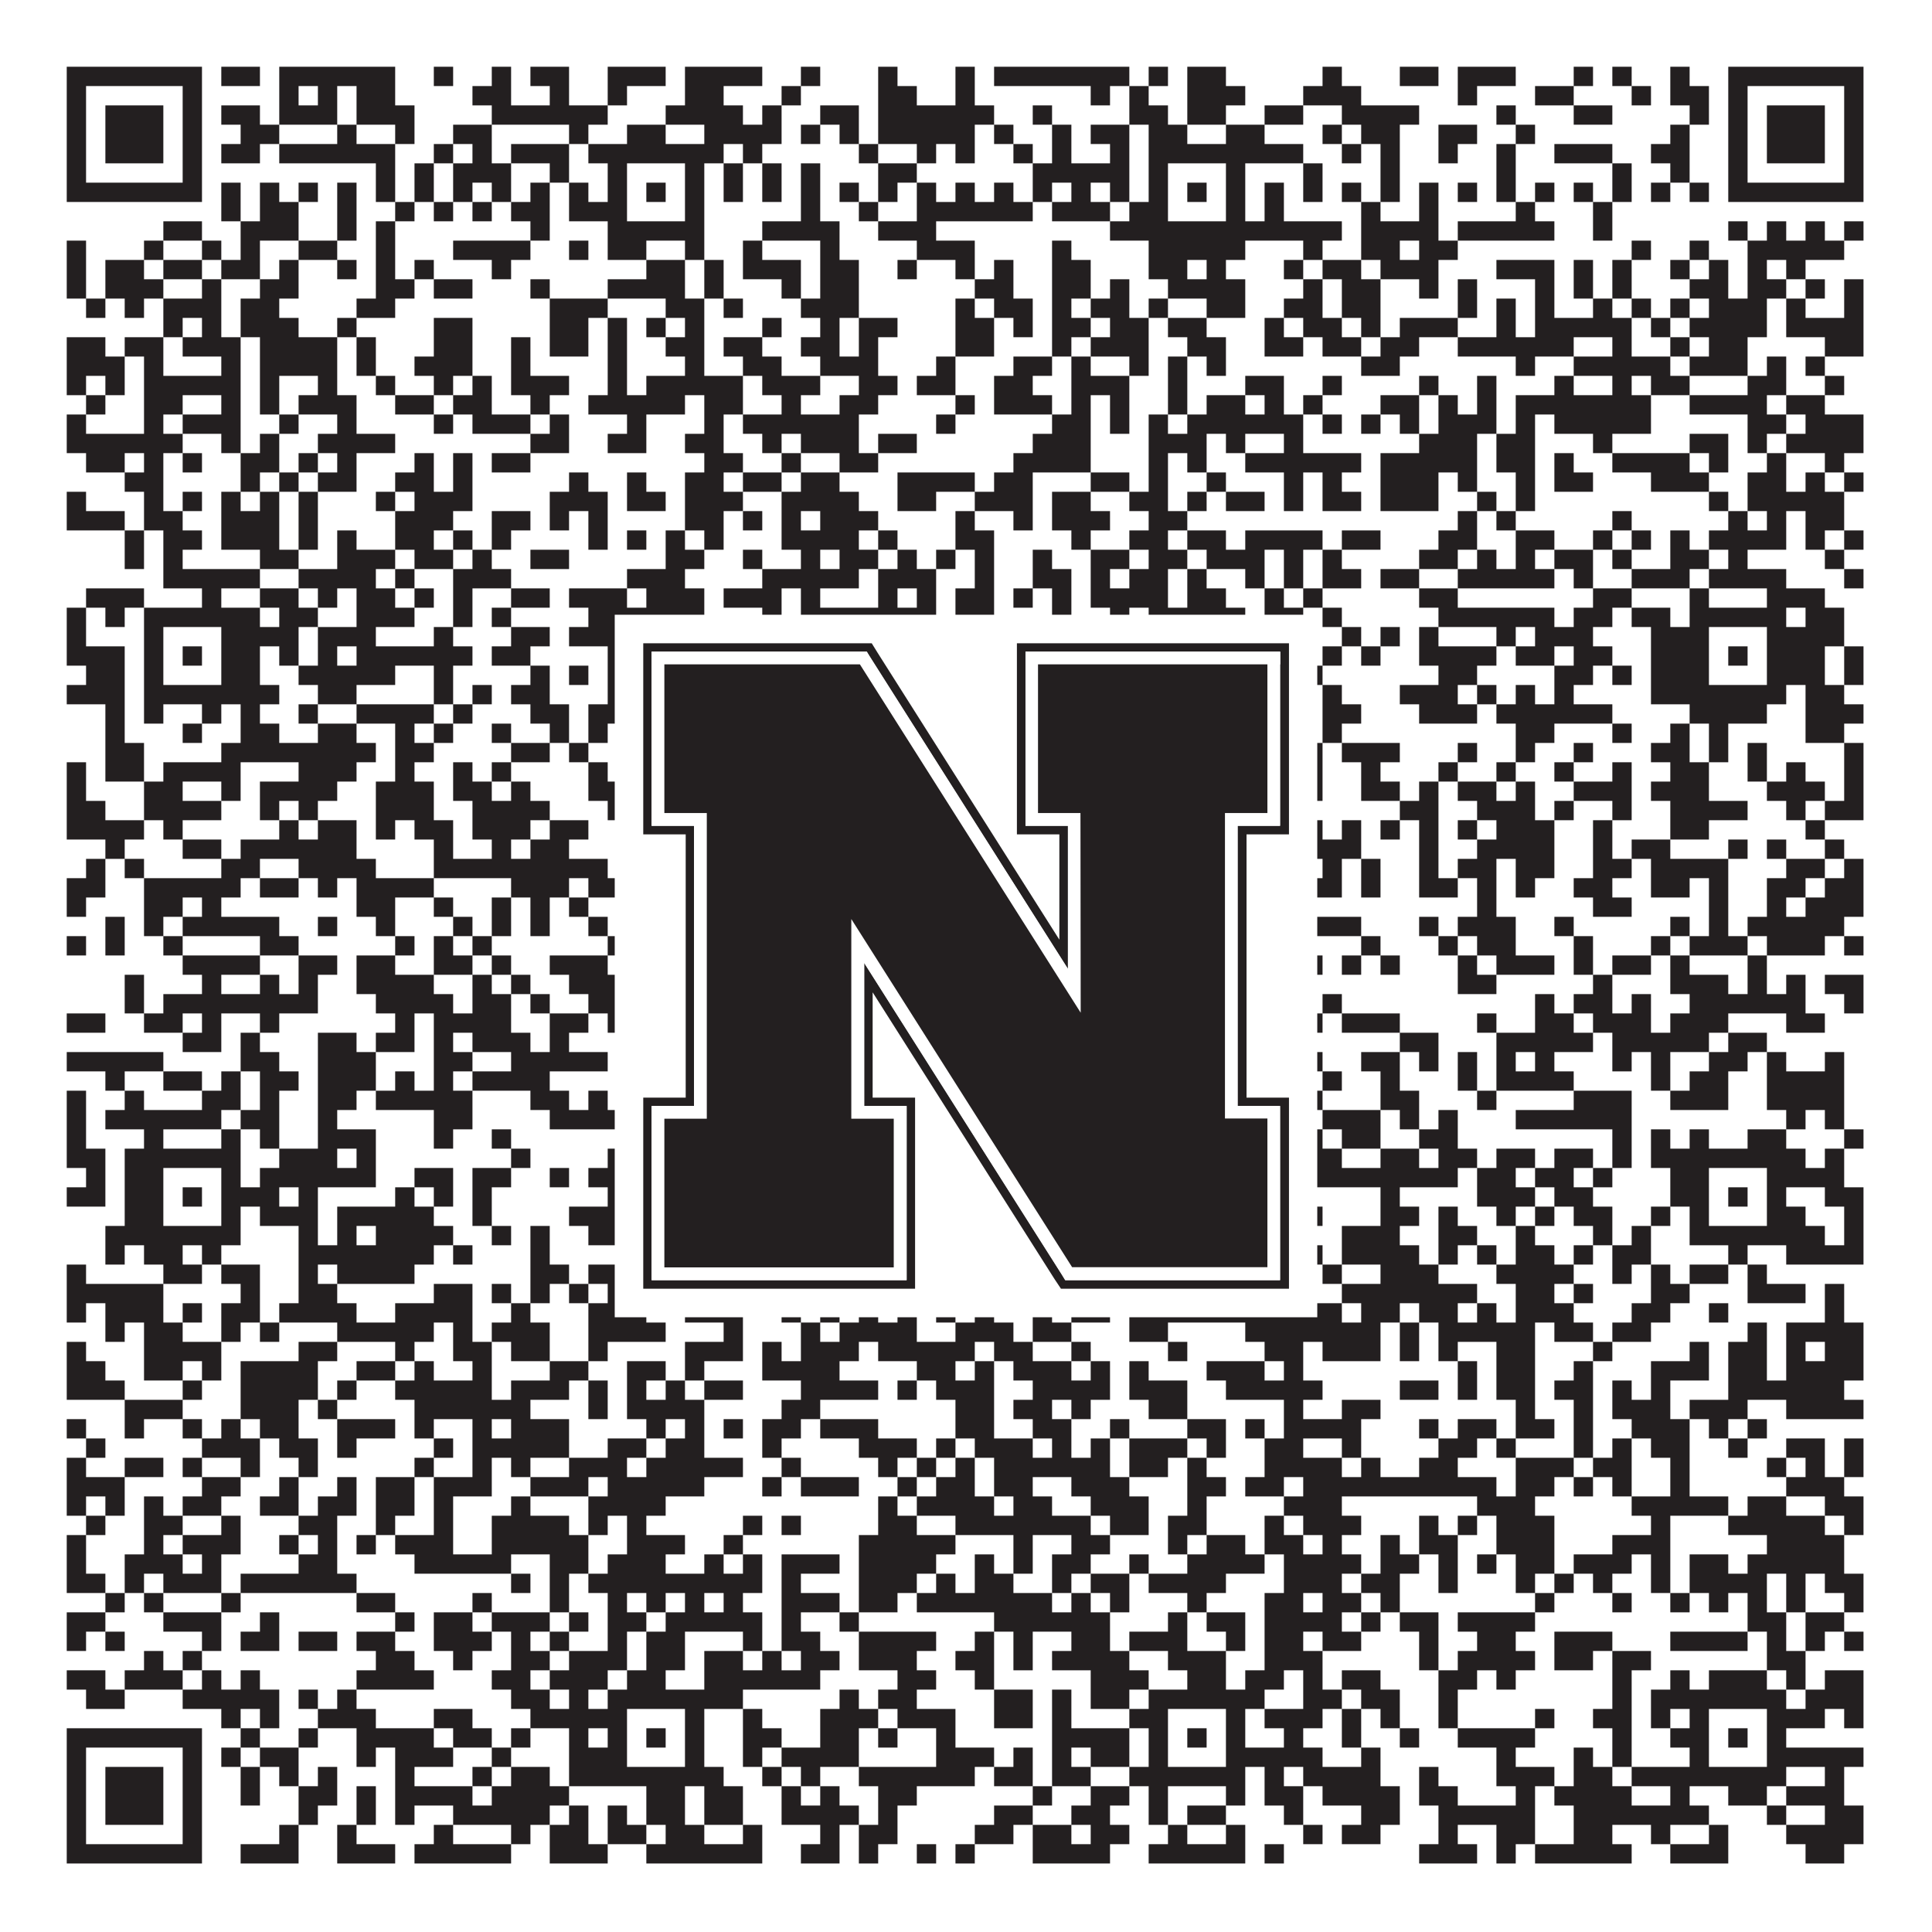 <?xml version="1.0"?>
<svg xmlns="http://www.w3.org/2000/svg" xmlns:xlink="http://www.w3.org/1999/xlink" version="1.1" width="1100px" height="1100px" viewBox="0 0 1100 1100"><rect x="0" y="0" width="1100" height="1100" fill="#ffffff" fill-opacity="1"/><path fill="#231f20" fill-opacity="1" d="M38,38L115,38L115,49L38,49ZM126,38L148,38L148,49L126,49ZM159,38L225,38L225,49L159,49ZM247,38L258,38L258,49L247,49ZM280,38L291,38L291,49L280,49ZM302,38L324,38L324,49L302,49ZM346,38L379,38L379,49L346,49ZM390,38L434,38L434,49L390,49ZM456,38L467,38L467,49L456,49ZM500,38L511,38L511,49L500,49ZM544,38L555,38L555,49L544,49ZM566,38L643,38L643,49L566,49ZM654,38L665,38L665,49L654,49ZM676,38L698,38L698,49L676,49ZM753,38L764,38L764,49L753,49ZM797,38L819,38L819,49L797,49ZM830,38L863,38L863,49L830,49ZM896,38L907,38L907,49L896,49ZM918,38L929,38L929,49L918,49ZM951,38L962,38L962,49L951,49ZM984,38L1061,38L1061,49L984,49ZM38,49L49,49L49,60L38,60ZM104,49L115,49L115,60L104,60ZM159,49L170,49L170,60L159,60ZM181,49L192,49L192,60L181,60ZM203,49L225,49L225,60L203,60ZM269,49L291,49L291,60L269,60ZM313,49L324,49L324,60L313,60ZM346,49L357,49L357,60L346,60ZM390,49L412,49L412,60L390,60ZM445,49L456,49L456,60L445,60ZM500,49L522,49L522,60L500,60ZM544,49L555,49L555,60L544,60ZM621,49L632,49L632,60L621,60ZM643,49L654,49L654,60L643,60ZM676,49L709,49L709,60L676,60ZM742,49L775,49L775,60L742,60ZM830,49L841,49L841,60L830,60ZM874,49L896,49L896,60L874,60ZM929,49L940,49L940,60L929,60ZM951,49L973,49L973,60L951,60ZM984,49L995,49L995,60L984,60ZM1050,49L1061,49L1061,60L1050,60ZM38,60L49,60L49,71L38,71ZM60,60L93,60L93,71L60,71ZM104,60L115,60L115,71L104,71ZM126,60L148,60L148,71L126,71ZM159,60L192,60L192,71L159,71ZM203,60L236,60L236,71L203,71ZM280,60L346,60L346,71L280,71ZM379,60L423,60L423,71L379,71ZM434,60L445,60L445,71L434,71ZM467,60L489,60L489,71L467,71ZM500,60L566,60L566,71L500,71ZM588,60L599,60L599,71L588,71ZM643,60L665,60L665,71L643,71ZM676,60L698,60L698,71L676,71ZM720,60L742,60L742,71L720,71ZM764,60L808,60L808,71L764,71ZM852,60L863,60L863,71L852,71ZM896,60L918,60L918,71L896,71ZM962,60L973,60L973,71L962,71ZM984,60L995,60L995,71L984,71ZM1006,60L1039,60L1039,71L1006,71ZM1050,60L1061,60L1061,71L1050,71ZM38,71L49,71L49,82L38,82ZM60,71L93,71L93,82L60,82ZM104,71L115,71L115,82L104,82ZM137,71L159,71L159,82L137,82ZM192,71L203,71L203,82L192,82ZM225,71L236,71L236,82L225,82ZM258,71L280,71L280,82L258,82ZM324,71L335,71L335,82L324,82ZM357,71L379,71L379,82L357,82ZM401,71L445,71L445,82L401,82ZM456,71L467,71L467,82L456,82ZM478,71L489,71L489,82L478,82ZM500,71L555,71L555,82L500,82ZM566,71L577,71L577,82L566,82ZM599,71L610,71L610,82L599,82ZM621,71L643,71L643,82L621,82ZM654,71L676,71L676,82L654,82ZM698,71L720,71L720,82L698,82ZM753,71L764,71L764,82L753,82ZM775,71L797,71L797,82L775,82ZM819,71L841,71L841,82L819,82ZM863,71L874,71L874,82L863,82ZM951,71L962,71L962,82L951,82ZM984,71L995,71L995,82L984,82ZM1006,71L1039,71L1039,82L1006,82ZM1050,71L1061,71L1061,82L1050,82ZM38,82L49,82L49,93L38,93ZM60,82L93,82L93,93L60,93ZM104,82L115,82L115,93L104,93ZM126,82L148,82L148,93L126,93ZM159,82L225,82L225,93L159,93ZM247,82L258,82L258,93L247,93ZM269,82L280,82L280,93L269,93ZM291,82L324,82L324,93L291,93ZM335,82L412,82L412,93L335,93ZM423,82L434,82L434,93L423,93ZM489,82L500,82L500,93L489,93ZM522,82L533,82L533,93L522,93ZM544,82L555,82L555,93L544,93ZM577,82L588,82L588,93L577,93ZM599,82L610,82L610,93L599,93ZM632,82L643,82L643,93L632,93ZM654,82L742,82L742,93L654,93ZM764,82L775,82L775,93L764,93ZM786,82L797,82L797,93L786,93ZM819,82L830,82L830,93L819,93ZM852,82L863,82L863,93L852,93ZM885,82L918,82L918,93L885,93ZM940,82L962,82L962,93L940,93ZM984,82L995,82L995,93L984,93ZM1006,82L1039,82L1039,93L1006,93ZM1050,82L1061,82L1061,93L1050,93ZM38,93L49,93L49,104L38,104ZM104,93L115,93L115,104L104,104ZM214,93L225,93L225,104L214,104ZM236,93L247,93L247,104L236,104ZM258,93L291,93L291,104L258,104ZM313,93L324,93L324,104L313,104ZM346,93L357,93L357,104L346,104ZM390,93L401,93L401,104L390,104ZM412,93L423,93L423,104L412,104ZM434,93L445,93L445,104L434,104ZM456,93L467,93L467,104L456,104ZM500,93L522,93L522,104L500,104ZM588,93L643,93L643,104L588,104ZM654,93L665,93L665,104L654,104ZM698,93L709,93L709,104L698,104ZM742,93L753,93L753,104L742,104ZM786,93L797,93L797,104L786,104ZM852,93L863,93L863,104L852,104ZM918,93L929,93L929,104L918,104ZM951,93L962,93L962,104L951,104ZM984,93L995,93L995,104L984,104ZM1050,93L1061,93L1061,104L1050,104ZM38,104L115,104L115,115L38,115ZM126,104L137,104L137,115L126,115ZM148,104L159,104L159,115L148,115ZM170,104L181,104L181,115L170,115ZM192,104L203,104L203,115L192,115ZM214,104L225,104L225,115L214,115ZM236,104L247,104L247,115L236,115ZM258,104L269,104L269,115L258,115ZM280,104L291,104L291,115L280,115ZM302,104L313,104L313,115L302,115ZM324,104L335,104L335,115L324,115ZM346,104L357,104L357,115L346,115ZM368,104L379,104L379,115L368,115ZM390,104L401,104L401,115L390,115ZM412,104L423,104L423,115L412,115ZM434,104L445,104L445,115L434,115ZM456,104L467,104L467,115L456,115ZM478,104L489,104L489,115L478,115ZM500,104L511,104L511,115L500,115ZM522,104L533,104L533,115L522,115ZM544,104L555,104L555,115L544,115ZM566,104L577,104L577,115L566,115ZM588,104L599,104L599,115L588,115ZM610,104L621,104L621,115L610,115ZM632,104L643,104L643,115L632,115ZM654,104L665,104L665,115L654,115ZM676,104L687,104L687,115L676,115ZM698,104L709,104L709,115L698,115ZM720,104L731,104L731,115L720,115ZM742,104L753,104L753,115L742,115ZM764,104L775,104L775,115L764,115ZM786,104L797,104L797,115L786,115ZM808,104L819,104L819,115L808,115ZM830,104L841,104L841,115L830,115ZM852,104L863,104L863,115L852,115ZM874,104L885,104L885,115L874,115ZM896,104L907,104L907,115L896,115ZM918,104L929,104L929,115L918,115ZM940,104L951,104L951,115L940,115ZM962,104L973,104L973,115L962,115ZM984,104L1061,104L1061,115L984,115ZM126,115L137,115L137,126L126,126ZM148,115L170,115L170,126L148,126ZM192,115L203,115L203,126L192,126ZM225,115L236,115L236,126L225,126ZM247,115L258,115L258,126L247,126ZM269,115L280,115L280,126L269,126ZM291,115L313,115L313,126L291,126ZM324,115L357,115L357,126L324,126ZM390,115L401,115L401,126L390,126ZM456,115L467,115L467,126L456,126ZM489,115L500,115L500,126L489,126ZM522,115L588,115L588,126L522,126ZM599,115L632,115L632,126L599,126ZM643,115L665,115L665,126L643,126ZM698,115L709,115L709,126L698,126ZM720,115L731,115L731,126L720,126ZM775,115L786,115L786,126L775,126ZM808,115L819,115L819,126L808,126ZM863,115L874,115L874,126L863,126ZM907,115L918,115L918,126L907,126ZM93,126L115,126L115,137L93,137ZM137,126L170,126L170,137L137,137ZM192,126L203,126L203,137L192,137ZM214,126L225,126L225,137L214,137ZM302,126L313,126L313,137L302,137ZM346,126L401,126L401,137L346,137ZM434,126L478,126L478,137L434,137ZM500,126L533,126L533,137L500,137ZM632,126L764,126L764,137L632,137ZM775,126L819,126L819,137L775,137ZM830,126L885,126L885,137L830,137ZM907,126L918,126L918,137L907,137ZM984,126L995,126L995,137L984,137ZM1006,126L1017,126L1017,137L1006,137ZM1028,126L1039,126L1039,137L1028,137ZM1050,126L1061,126L1061,137L1050,137ZM38,137L49,137L49,148L38,148ZM82,137L93,137L93,148L82,148ZM115,137L126,137L126,148L115,148ZM137,137L148,137L148,148L137,148ZM170,137L192,137L192,148L170,148ZM214,137L225,137L225,148L214,148ZM258,137L302,137L302,148L258,148ZM324,137L335,137L335,148L324,148ZM346,137L368,137L368,148L346,148ZM390,137L401,137L401,148L390,148ZM423,137L434,137L434,148L423,148ZM467,137L478,137L478,148L467,148ZM522,137L555,137L555,148L522,148ZM599,137L610,137L610,148L599,148ZM654,137L709,137L709,148L654,148ZM742,137L753,137L753,148L742,148ZM775,137L797,137L797,148L775,148ZM808,137L830,137L830,148L808,148ZM929,137L940,137L940,148L929,148ZM962,137L973,137L973,148L962,148ZM995,137L1050,137L1050,148L995,148ZM38,148L49,148L49,159L38,159ZM60,148L82,148L82,159L60,159ZM93,148L115,148L115,159L93,159ZM126,148L148,148L148,159L126,159ZM159,148L170,148L170,159L159,159ZM192,148L203,148L203,159L192,159ZM214,148L225,148L225,159L214,159ZM236,148L247,148L247,159L236,159ZM280,148L291,148L291,159L280,159ZM368,148L390,148L390,159L368,159ZM401,148L412,148L412,159L401,159ZM423,148L456,148L456,159L423,159ZM467,148L489,148L489,159L467,159ZM511,148L522,148L522,159L511,159ZM544,148L555,148L555,159L544,159ZM566,148L577,148L577,159L566,159ZM599,148L621,148L621,159L599,159ZM654,148L676,148L676,159L654,159ZM687,148L698,148L698,159L687,159ZM731,148L742,148L742,159L731,159ZM753,148L775,148L775,159L753,159ZM786,148L819,148L819,159L786,159ZM852,148L885,148L885,159L852,159ZM896,148L907,148L907,159L896,159ZM918,148L929,148L929,159L918,159ZM951,148L962,148L962,159L951,159ZM973,148L984,148L984,159L973,159ZM995,148L1006,148L1006,159L995,159ZM1017,148L1028,148L1028,159L1017,159ZM38,159L49,159L49,170L38,170ZM60,159L93,159L93,170L60,170ZM115,159L126,159L126,170L115,170ZM148,159L170,159L170,170L148,170ZM214,159L236,159L236,170L214,170ZM247,159L269,159L269,170L247,170ZM302,159L313,159L313,170L302,170ZM346,159L390,159L390,170L346,170ZM401,159L412,159L412,170L401,170ZM445,159L456,159L456,170L445,170ZM467,159L489,159L489,170L467,170ZM555,159L577,159L577,170L555,170ZM599,159L621,159L621,170L599,170ZM632,159L643,159L643,170L632,170ZM665,159L709,159L709,170L665,170ZM742,159L753,159L753,170L742,170ZM764,159L786,159L786,170L764,170ZM808,159L819,159L819,170L808,170ZM830,159L841,159L841,170L830,170ZM874,159L885,159L885,170L874,170ZM896,159L907,159L907,170L896,170ZM918,159L929,159L929,170L918,170ZM962,159L984,159L984,170L962,170ZM995,159L1017,159L1017,170L995,170ZM1028,159L1039,159L1039,170L1028,170ZM1050,159L1061,159L1061,170L1050,170ZM49,170L60,170L60,181L49,181ZM71,170L82,170L82,181L71,181ZM93,170L126,170L126,181L93,181ZM137,170L159,170L159,181L137,181ZM203,170L225,170L225,181L203,181ZM313,170L346,170L346,181L313,181ZM379,170L401,170L401,181L379,181ZM412,170L423,170L423,181L412,181ZM456,170L489,170L489,181L456,181ZM544,170L555,170L555,181L544,181ZM566,170L588,170L588,181L566,181ZM599,170L610,170L610,181L599,181ZM621,170L643,170L643,181L621,181ZM654,170L665,170L665,181L654,181ZM687,170L709,170L709,181L687,181ZM731,170L753,170L753,181L731,181ZM764,170L786,170L786,181L764,181ZM830,170L841,170L841,181L830,181ZM852,170L863,170L863,181L852,181ZM874,170L885,170L885,181L874,181ZM907,170L918,170L918,181L907,181ZM929,170L940,170L940,181L929,181ZM951,170L962,170L962,181L951,181ZM973,170L1006,170L1006,181L973,181ZM1017,170L1028,170L1028,181L1017,181ZM1050,170L1061,170L1061,181L1050,181ZM93,181L104,181L104,192L93,192ZM115,181L126,181L126,192L115,192ZM137,181L170,181L170,192L137,192ZM192,181L203,181L203,192L192,192ZM247,181L269,181L269,192L247,192ZM313,181L335,181L335,192L313,192ZM346,181L357,181L357,192L346,192ZM368,181L379,181L379,192L368,192ZM390,181L401,181L401,192L390,192ZM434,181L445,181L445,192L434,192ZM467,181L478,181L478,192L467,192ZM489,181L511,181L511,192L489,192ZM544,181L566,181L566,192L544,192ZM577,181L588,181L588,192L577,192ZM599,181L621,181L621,192L599,192ZM632,181L654,181L654,192L632,192ZM665,181L687,181L687,192L665,192ZM720,181L731,181L731,192L720,192ZM742,181L764,181L764,192L742,192ZM775,181L786,181L786,192L775,192ZM797,181L830,181L830,192L797,192ZM852,181L863,181L863,192L852,192ZM874,181L929,181L929,192L874,192ZM940,181L951,181L951,192L940,192ZM962,181L1006,181L1006,192L962,192ZM1017,181L1061,181L1061,192L1017,192ZM38,192L60,192L60,203L38,203ZM71,192L93,192L93,203L71,203ZM104,192L137,192L137,203L104,203ZM148,192L192,192L192,203L148,203ZM203,192L214,192L214,203L203,203ZM247,192L269,192L269,203L247,203ZM291,192L302,192L302,203L291,203ZM313,192L335,192L335,203L313,203ZM346,192L357,192L357,203L346,203ZM379,192L401,192L401,203L379,203ZM412,192L434,192L434,203L412,203ZM456,192L478,192L478,203L456,203ZM489,192L500,192L500,203L489,203ZM544,192L566,192L566,203L544,203ZM599,192L610,192L610,203L599,203ZM621,192L654,192L654,203L621,203ZM676,192L698,192L698,203L676,203ZM720,192L742,192L742,203L720,203ZM753,192L775,192L775,203L753,203ZM786,192L808,192L808,203L786,203ZM830,192L896,192L896,203L830,203ZM918,192L929,192L929,203L918,203ZM951,192L962,192L962,203L951,203ZM973,192L995,192L995,203L973,203ZM1039,192L1061,192L1061,203L1039,203ZM38,203L71,203L71,214L38,214ZM82,203L93,203L93,214L82,214ZM126,203L137,203L137,214L126,214ZM148,203L192,203L192,214L148,214ZM203,203L214,203L214,214L203,214ZM236,203L269,203L269,214L236,214ZM291,203L302,203L302,214L291,214ZM346,203L357,203L357,214L346,214ZM390,203L401,203L401,214L390,214ZM423,203L445,203L445,214L423,214ZM467,203L500,203L500,214L467,214ZM533,203L544,203L544,214L533,214ZM577,203L599,203L599,214L577,214ZM610,203L621,203L621,214L610,214ZM643,203L654,203L654,214L643,214ZM665,203L676,203L676,214L665,214ZM687,203L698,203L698,214L687,214ZM775,203L797,203L797,214L775,214ZM863,203L874,203L874,214L863,214ZM896,203L951,203L951,214L896,214ZM962,203L995,203L995,214L962,214ZM1006,203L1017,203L1017,214L1006,214ZM1028,203L1039,203L1039,214L1028,214ZM38,214L49,214L49,225L38,225ZM60,214L71,214L71,225L60,225ZM82,214L137,214L137,225L82,225ZM148,214L159,214L159,225L148,225ZM181,214L192,214L192,225L181,225ZM214,214L225,214L225,225L214,225ZM247,214L258,214L258,225L247,225ZM269,214L280,214L280,225L269,225ZM291,214L324,214L324,225L291,225ZM346,214L357,214L357,225L346,225ZM368,214L423,214L423,225L368,225ZM434,214L467,214L467,225L434,225ZM489,214L511,214L511,225L489,225ZM522,214L544,214L544,225L522,225ZM566,214L588,214L588,225L566,225ZM610,214L643,214L643,225L610,225ZM665,214L676,214L676,225L665,225ZM709,214L731,214L731,225L709,225ZM753,214L764,214L764,225L753,225ZM808,214L819,214L819,225L808,225ZM841,214L852,214L852,225L841,225ZM885,214L896,214L896,225L885,225ZM918,214L929,214L929,225L918,225ZM940,214L962,214L962,225L940,225ZM995,214L1017,214L1017,225L995,225ZM1039,214L1050,214L1050,225L1039,225ZM49,225L60,225L60,236L49,236ZM82,225L104,225L104,236L82,236ZM126,225L137,225L137,236L126,236ZM148,225L159,225L159,236L148,236ZM170,225L203,225L203,236L170,236ZM225,225L247,225L247,236L225,236ZM258,225L280,225L280,236L258,236ZM302,225L313,225L313,236L302,236ZM335,225L390,225L390,236L335,236ZM401,225L423,225L423,236L401,236ZM445,225L456,225L456,236L445,236ZM478,225L500,225L500,236L478,236ZM544,225L555,225L555,236L544,236ZM566,225L599,225L599,236L566,236ZM610,225L621,225L621,236L610,236ZM632,225L643,225L643,236L632,236ZM665,225L676,225L676,236L665,236ZM687,225L709,225L709,236L687,236ZM720,225L731,225L731,236L720,236ZM742,225L753,225L753,236L742,236ZM786,225L808,225L808,236L786,236ZM819,225L830,225L830,236L819,236ZM841,225L852,225L852,236L841,236ZM863,225L940,225L940,236L863,236ZM962,225L1006,225L1006,236L962,236ZM1017,225L1039,225L1039,236L1017,236ZM38,236L49,236L49,247L38,247ZM82,236L93,236L93,247L82,247ZM104,236L137,236L137,247L104,247ZM159,236L170,236L170,247L159,247ZM192,236L203,236L203,247L192,247ZM247,236L258,236L258,247L247,247ZM269,236L302,236L302,247L269,247ZM313,236L324,236L324,247L313,247ZM357,236L368,236L368,247L357,247ZM401,236L412,236L412,247L401,247ZM423,236L489,236L489,247L423,247ZM533,236L544,236L544,247L533,247ZM599,236L621,236L621,247L599,247ZM632,236L643,236L643,247L632,247ZM654,236L665,236L665,247L654,247ZM676,236L742,236L742,247L676,247ZM753,236L764,236L764,247L753,247ZM775,236L786,236L786,247L775,247ZM797,236L808,236L808,247L797,247ZM819,236L852,236L852,247L819,247ZM863,236L874,236L874,247L863,247ZM885,236L940,236L940,247L885,247ZM995,236L1017,236L1017,247L995,247ZM1028,236L1061,236L1061,247L1028,247ZM38,247L104,247L104,258L38,258ZM126,247L137,247L137,258L126,258ZM148,247L159,247L159,258L148,258ZM181,247L225,247L225,258L181,258ZM302,247L324,247L324,258L302,258ZM346,247L368,247L368,258L346,258ZM390,247L412,247L412,258L390,258ZM434,247L445,247L445,258L434,258ZM456,247L489,247L489,258L456,258ZM500,247L522,247L522,258L500,258ZM588,247L621,247L621,258L588,258ZM654,247L687,247L687,258L654,258ZM698,247L709,247L709,258L698,258ZM731,247L742,247L742,258L731,258ZM808,247L841,247L841,258L808,258ZM852,247L874,247L874,258L852,258ZM907,247L918,247L918,258L907,258ZM962,247L984,247L984,258L962,258ZM995,247L1006,247L1006,258L995,258ZM1017,247L1061,247L1061,258L1017,258ZM49,258L71,258L71,269L49,269ZM82,258L93,258L93,269L82,269ZM104,258L115,258L115,269L104,269ZM137,258L159,258L159,269L137,269ZM170,258L181,258L181,269L170,269ZM192,258L203,258L203,269L192,269ZM236,258L247,258L247,269L236,269ZM258,258L269,258L269,269L258,269ZM280,258L302,258L302,269L280,269ZM401,258L423,258L423,269L401,269ZM445,258L456,258L456,269L445,269ZM478,258L500,258L500,269L478,269ZM577,258L621,258L621,269L577,269ZM654,258L665,258L665,269L654,269ZM676,258L687,258L687,269L676,269ZM709,258L775,258L775,269L709,269ZM786,258L841,258L841,269L786,269ZM852,258L874,258L874,269L852,269ZM885,258L896,258L896,269L885,269ZM918,258L962,258L962,269L918,269ZM973,258L984,258L984,269L973,269ZM1006,258L1017,258L1017,269L1006,269ZM1039,258L1050,258L1050,269L1039,269ZM71,269L93,269L93,280L71,280ZM137,269L148,269L148,280L137,280ZM159,269L170,269L170,280L159,280ZM181,269L203,269L203,280L181,280ZM225,269L247,269L247,280L225,280ZM258,269L269,269L269,280L258,280ZM324,269L335,269L335,280L324,280ZM357,269L368,269L368,280L357,280ZM390,269L412,269L412,280L390,280ZM423,269L445,269L445,280L423,280ZM456,269L478,269L478,280L456,280ZM511,269L555,269L555,280L511,280ZM566,269L588,269L588,280L566,280ZM621,269L643,269L643,280L621,280ZM654,269L665,269L665,280L654,280ZM687,269L698,269L698,280L687,280ZM731,269L742,269L742,280L731,280ZM753,269L764,269L764,280L753,280ZM786,269L819,269L819,280L786,280ZM830,269L841,269L841,280L830,280ZM863,269L874,269L874,280L863,280ZM885,269L907,269L907,280L885,280ZM940,269L973,269L973,280L940,280ZM995,269L1017,269L1017,280L995,280ZM1028,269L1039,269L1039,280L1028,280ZM1050,269L1061,269L1061,280L1050,280ZM38,280L49,280L49,291L38,291ZM82,280L93,280L93,291L82,291ZM104,280L115,280L115,291L104,291ZM126,280L137,280L137,291L126,291ZM148,280L159,280L159,291L148,291ZM170,280L181,280L181,291L170,291ZM214,280L225,280L225,291L214,291ZM236,280L269,280L269,291L236,291ZM313,280L346,280L346,291L313,291ZM357,280L379,280L379,291L357,291ZM390,280L423,280L423,291L390,291ZM445,280L489,280L489,291L445,291ZM511,280L533,280L533,291L511,291ZM555,280L588,280L588,291L555,291ZM599,280L621,280L621,291L599,291ZM643,280L665,280L665,291L643,291ZM676,280L687,280L687,291L676,291ZM698,280L720,280L720,291L698,291ZM731,280L742,280L742,291L731,291ZM753,280L775,280L775,291L753,291ZM786,280L819,280L819,291L786,291ZM841,280L852,280L852,291L841,291ZM863,280L874,280L874,291L863,291ZM973,280L984,280L984,291L973,291ZM995,280L1050,280L1050,291L995,291ZM38,291L71,291L71,302L38,302ZM82,291L104,291L104,302L82,302ZM126,291L159,291L159,302L126,302ZM170,291L181,291L181,302L170,302ZM225,291L258,291L258,302L225,302ZM280,291L302,291L302,302L280,302ZM313,291L324,291L324,302L313,302ZM335,291L346,291L346,302L335,302ZM390,291L412,291L412,302L390,302ZM423,291L434,291L434,302L423,302ZM445,291L456,291L456,302L445,302ZM467,291L500,291L500,302L467,302ZM544,291L555,291L555,302L544,302ZM577,291L588,291L588,302L577,302ZM599,291L632,291L632,302L599,302ZM654,291L676,291L676,302L654,302ZM830,291L841,291L841,302L830,302ZM852,291L863,291L863,302L852,302ZM918,291L929,291L929,302L918,302ZM984,291L995,291L995,302L984,302ZM1006,291L1017,291L1017,302L1006,302ZM1028,291L1050,291L1050,302L1028,302ZM71,302L82,302L82,313L71,313ZM93,302L115,302L115,313L93,313ZM126,302L159,302L159,313L126,313ZM170,302L181,302L181,313L170,313ZM192,302L203,302L203,313L192,313ZM225,302L247,302L247,313L225,313ZM258,302L269,302L269,313L258,313ZM280,302L291,302L291,313L280,313ZM335,302L346,302L346,313L335,313ZM357,302L368,302L368,313L357,313ZM379,302L390,302L390,313L379,313ZM401,302L412,302L412,313L401,313ZM445,302L489,302L489,313L445,313ZM500,302L511,302L511,313L500,313ZM544,302L566,302L566,313L544,313ZM610,302L621,302L621,313L610,313ZM643,302L665,302L665,313L643,313ZM676,302L698,302L698,313L676,313ZM709,302L753,302L753,313L709,313ZM764,302L786,302L786,313L764,313ZM819,302L841,302L841,313L819,313ZM863,302L885,302L885,313L863,313ZM907,302L918,302L918,313L907,313ZM929,302L940,302L940,313L929,313ZM951,302L962,302L962,313L951,313ZM973,302L1017,302L1017,313L973,313ZM1028,302L1039,302L1039,313L1028,313ZM1050,302L1061,302L1061,313L1050,313ZM71,313L82,313L82,324L71,324ZM93,313L104,313L104,324L93,324ZM148,313L170,313L170,324L148,324ZM192,313L225,313L225,324L192,324ZM236,313L258,313L258,324L236,324ZM269,313L280,313L280,324L269,324ZM302,313L324,313L324,324L302,324ZM379,313L401,313L401,324L379,324ZM423,313L434,313L434,324L423,324ZM456,313L467,313L467,324L456,324ZM478,313L500,313L500,324L478,324ZM511,313L522,313L522,324L511,324ZM533,313L544,313L544,324L533,324ZM555,313L566,313L566,324L555,324ZM588,313L599,313L599,324L588,324ZM621,313L643,313L643,324L621,324ZM654,313L676,313L676,324L654,324ZM687,313L720,313L720,324L687,324ZM731,313L742,313L742,324L731,324ZM753,313L764,313L764,324L753,324ZM808,313L830,313L830,324L808,324ZM841,313L852,313L852,324L841,324ZM863,313L874,313L874,324L863,324ZM885,313L907,313L907,324L885,324ZM918,313L929,313L929,324L918,324ZM951,313L973,313L973,324L951,324ZM984,313L995,313L995,324L984,324ZM1039,313L1050,313L1050,324L1039,324ZM93,324L148,324L148,335L93,335ZM170,324L214,324L214,335L170,335ZM225,324L236,324L236,335L225,335ZM258,324L291,324L291,335L258,335ZM357,324L390,324L390,335L357,335ZM434,324L489,324L489,335L434,335ZM500,324L533,324L533,335L500,335ZM555,324L566,324L566,335L555,335ZM588,324L610,324L610,335L588,335ZM621,324L632,324L632,335L621,335ZM643,324L665,324L665,335L643,335ZM676,324L687,324L687,335L676,335ZM709,324L720,324L720,335L709,335ZM731,324L742,324L742,335L731,335ZM753,324L775,324L775,335L753,335ZM786,324L808,324L808,335L786,335ZM830,324L885,324L885,335L830,335ZM896,324L907,324L907,335L896,335ZM929,324L962,324L962,335L929,335ZM973,324L1017,324L1017,335L973,335ZM1050,324L1061,324L1061,335L1050,335ZM49,335L82,335L82,346L49,346ZM115,335L126,335L126,346L115,346ZM148,335L170,335L170,346L148,346ZM181,335L192,335L192,346L181,346ZM203,335L225,335L225,346L203,346ZM236,335L247,335L247,346L236,346ZM258,335L269,335L269,346L258,346ZM291,335L313,335L313,346L291,346ZM324,335L357,335L357,346L324,346ZM368,335L401,335L401,346L368,346ZM412,335L445,335L445,346L412,346ZM456,335L467,335L467,346L456,346ZM500,335L511,335L511,346L500,346ZM522,335L533,335L533,346L522,346ZM544,335L566,335L566,346L544,346ZM577,335L588,335L588,346L577,346ZM599,335L610,335L610,346L599,346ZM621,335L665,335L665,346L621,346ZM676,335L698,335L698,346L676,346ZM720,335L731,335L731,346L720,346ZM742,335L753,335L753,346L742,346ZM808,335L830,335L830,346L808,346ZM907,335L929,335L929,346L907,346ZM962,335L973,335L973,346L962,346ZM1006,335L1039,335L1039,346L1006,346ZM38,346L49,346L49,357L38,357ZM60,346L71,346L71,357L60,357ZM82,346L148,346L148,357L82,357ZM159,346L181,346L181,357L159,357ZM203,346L236,346L236,357L203,357ZM258,346L269,346L269,357L258,357ZM280,346L291,346L291,357L280,357ZM335,346L401,346L401,357L335,357ZM434,346L445,346L445,357L434,357ZM456,346L533,346L533,357L456,357ZM544,346L566,346L566,357L544,357ZM599,346L610,346L610,357L599,357ZM632,346L643,346L643,357L632,357ZM654,346L709,346L709,357L654,357ZM720,346L742,346L742,357L720,357ZM753,346L764,346L764,357L753,357ZM819,346L885,346L885,357L819,357ZM896,346L918,346L918,357L896,357ZM929,346L951,346L951,357L929,357ZM962,346L1017,346L1017,357L962,357ZM1028,346L1050,346L1050,357L1028,357ZM38,357L49,357L49,368L38,368ZM82,357L93,357L93,368L82,368ZM126,357L170,357L170,368L126,368ZM181,357L214,357L214,368L181,368ZM247,357L258,357L258,368L247,368ZM291,357L313,357L313,368L291,368ZM324,357L357,357L357,368L324,368ZM390,357L401,357L401,368L390,368ZM434,357L489,357L489,368L434,368ZM544,357L555,357L555,368L544,368ZM621,357L665,357L665,368L621,368ZM698,357L709,357L709,368L698,368ZM731,357L742,357L742,368L731,368ZM764,357L775,357L775,368L764,368ZM786,357L797,357L797,368L786,368ZM808,357L819,357L819,368L808,368ZM852,357L863,357L863,368L852,368ZM874,357L907,357L907,368L874,368ZM940,357L973,357L973,368L940,368ZM1006,357L1050,357L1050,368L1006,368ZM38,368L71,368L71,379L38,379ZM82,368L93,368L93,379L82,379ZM104,368L115,368L115,379L104,379ZM126,368L148,368L148,379L126,379ZM159,368L170,368L170,379L159,379ZM181,368L192,368L192,379L181,379ZM203,368L269,368L269,379L203,379ZM280,368L302,368L302,379L280,379ZM346,368L357,368L357,379L346,379ZM368,368L379,368L379,379L368,379ZM390,368L412,368L412,379L390,379ZM423,368L434,368L434,379L423,379ZM467,368L489,368L489,379L467,379ZM522,368L555,368L555,379L522,379ZM643,368L665,368L665,379L643,379ZM676,368L687,368L687,379L676,379ZM698,368L742,368L742,379L698,379ZM753,368L764,368L764,379L753,379ZM775,368L786,368L786,379L775,379ZM808,368L852,368L852,379L808,379ZM863,368L885,368L885,379L863,379ZM896,368L918,368L918,379L896,379ZM940,368L973,368L973,379L940,379ZM984,368L995,368L995,379L984,379ZM1006,368L1039,368L1039,379L1006,379ZM1050,368L1061,368L1061,379L1050,379ZM49,379L71,379L71,390L49,390ZM82,379L93,379L93,390L82,390ZM126,379L148,379L148,390L126,390ZM170,379L225,379L225,390L170,390ZM247,379L258,379L258,390L247,390ZM302,379L313,379L313,390L302,390ZM324,379L335,379L335,390L324,390ZM346,379L357,379L357,390L346,390ZM390,379L423,379L423,390L390,390ZM434,379L445,379L445,390L434,390ZM467,379L522,379L522,390L467,390ZM555,379L566,379L566,390L555,390ZM577,379L588,379L588,390L577,390ZM610,379L621,379L621,390L610,390ZM654,379L665,379L665,390L654,390ZM698,379L709,379L709,390L698,390ZM720,379L731,379L731,390L720,390ZM742,379L753,379L753,390L742,390ZM819,379L841,379L841,390L819,390ZM885,379L907,379L907,390L885,390ZM918,379L929,379L929,390L918,390ZM940,379L973,379L973,390L940,390ZM1006,379L1039,379L1039,390L1006,390ZM1050,379L1061,379L1061,390L1050,390ZM38,390L71,390L71,401L38,401ZM82,390L159,390L159,401L82,401ZM181,390L203,390L203,401L181,401ZM247,390L258,390L258,401L247,401ZM269,390L280,390L280,401L269,401ZM291,390L313,390L313,401L291,401ZM346,390L434,390L434,401L346,401ZM467,390L478,390L478,401L467,401ZM522,390L533,390L533,401L522,401ZM566,390L577,390L577,401L566,401ZM588,390L599,390L599,401L588,401ZM610,390L621,390L621,401L610,401ZM654,390L720,390L720,401L654,401ZM731,390L742,390L742,401L731,401ZM753,390L764,390L764,401L753,401ZM797,390L830,390L830,401L797,401ZM841,390L852,390L852,401L841,401ZM863,390L874,390L874,401L863,401ZM885,390L896,390L896,401L885,401ZM940,390L1017,390L1017,401L940,401ZM1028,390L1050,390L1050,401L1028,401ZM60,401L71,401L71,412L60,412ZM82,401L93,401L93,412L82,412ZM115,401L126,401L126,412L115,412ZM137,401L148,401L148,412L137,412ZM170,401L181,401L181,412L170,412ZM203,401L247,401L247,412L203,412ZM258,401L269,401L269,412L258,412ZM302,401L324,401L324,412L302,412ZM335,401L368,401L368,412L335,412ZM401,401L434,401L434,412L401,412ZM445,401L467,401L467,412L445,412ZM489,401L555,401L555,412L489,412ZM577,401L588,401L588,412L577,412ZM599,401L676,401L676,412L599,412ZM698,401L720,401L720,412L698,412ZM731,401L742,401L742,412L731,412ZM753,401L775,401L775,412L753,412ZM808,401L841,401L841,412L808,412ZM852,401L918,401L918,412L852,412ZM962,401L1006,401L1006,412L962,412ZM1028,401L1061,401L1061,412L1028,412ZM60,412L71,412L71,423L60,423ZM104,412L115,412L115,423L104,423ZM137,412L159,412L159,423L137,423ZM181,412L203,412L203,423L181,423ZM225,412L236,412L236,423L225,423ZM247,412L258,412L258,423L247,423ZM280,412L291,412L291,423L280,423ZM313,412L324,412L324,423L313,423ZM335,412L346,412L346,423L335,423ZM357,412L368,412L368,423L357,423ZM379,412L390,412L390,423L379,423ZM401,412L423,412L423,423L401,423ZM434,412L445,412L445,423L434,423ZM456,412L467,412L467,423L456,423ZM478,412L522,412L522,423L478,423ZM533,412L555,412L555,423L533,423ZM566,412L588,412L588,423L566,423ZM643,412L654,412L654,423L643,423ZM665,412L687,412L687,423L665,423ZM698,412L709,412L709,423L698,423ZM720,412L742,412L742,423L720,423ZM753,412L764,412L764,423L753,423ZM863,412L885,412L885,423L863,423ZM918,412L929,412L929,423L918,423ZM951,412L962,412L962,423L951,423ZM973,412L984,412L984,423L973,423ZM1028,412L1050,412L1050,423L1028,423ZM60,423L82,423L82,434L60,434ZM126,423L214,423L214,434L126,434ZM225,423L247,423L247,434L225,434ZM291,423L313,423L313,434L291,434ZM324,423L335,423L335,434L324,434ZM390,423L401,423L401,434L390,434ZM456,423L467,423L467,434L456,434ZM478,423L511,423L511,434L478,434ZM533,423L566,423L566,434L533,434ZM599,423L610,423L610,434L599,434ZM643,423L665,423L665,434L643,434ZM698,423L709,423L709,434L698,434ZM720,423L731,423L731,434L720,434ZM742,423L753,423L753,434L742,434ZM764,423L797,423L797,434L764,434ZM830,423L841,423L841,434L830,434ZM863,423L874,423L874,434L863,434ZM896,423L907,423L907,434L896,434ZM940,423L962,423L962,434L940,434ZM973,423L984,423L984,434L973,434ZM995,423L1006,423L1006,434L995,434ZM1050,423L1061,423L1061,434L1050,434ZM38,434L49,434L49,445L38,445ZM60,434L82,434L82,445L60,445ZM93,434L137,434L137,445L93,445ZM170,434L203,434L203,445L170,445ZM225,434L236,434L236,445L225,445ZM258,434L269,434L269,445L258,445ZM280,434L291,434L291,445L280,445ZM335,434L346,434L346,445L335,445ZM357,434L390,434L390,445L357,445ZM412,434L445,434L445,445L412,445ZM456,434L467,434L467,445L456,445ZM489,434L511,434L511,445L489,445ZM533,434L544,434L544,445L533,445ZM555,434L577,434L577,445L555,445ZM588,434L632,434L632,445L588,445ZM709,434L720,434L720,445L709,445ZM742,434L753,434L753,445L742,445ZM775,434L786,434L786,445L775,445ZM819,434L830,434L830,445L819,445ZM852,434L863,434L863,445L852,445ZM885,434L896,434L896,445L885,445ZM918,434L929,434L929,445L918,445ZM951,434L973,434L973,445L951,445ZM995,434L1006,434L1006,445L995,445ZM1017,434L1028,434L1028,445L1017,445ZM1050,434L1061,434L1061,445L1050,445ZM38,445L49,445L49,456L38,456ZM82,445L104,445L104,456L82,456ZM126,445L137,445L137,456L126,456ZM148,445L192,445L192,456L148,456ZM214,445L247,445L247,456L214,456ZM258,445L280,445L280,456L258,456ZM291,445L302,445L302,456L291,456ZM335,445L368,445L368,456L335,456ZM379,445L401,445L401,456L379,456ZM423,445L434,445L434,456L423,456ZM478,445L489,445L489,456L478,456ZM511,445L522,445L522,456L511,456ZM533,445L544,445L544,456L533,456ZM566,445L599,445L599,456L566,456ZM610,445L632,445L632,456L610,456ZM643,445L654,445L654,456L643,456ZM676,445L698,445L698,456L676,456ZM742,445L753,445L753,456L742,456ZM775,445L797,445L797,456L775,456ZM808,445L819,445L819,456L808,456ZM830,445L852,445L852,456L830,456ZM863,445L874,445L874,456L863,456ZM896,445L929,445L929,456L896,456ZM940,445L973,445L973,456L940,456ZM1006,445L1039,445L1039,456L1006,456ZM1050,445L1061,445L1061,456L1050,456ZM38,456L60,456L60,467L38,467ZM82,456L126,456L126,467L82,467ZM148,456L159,456L159,467L148,467ZM170,456L181,456L181,467L170,467ZM214,456L247,456L247,467L214,467ZM269,456L313,456L313,467L269,467ZM346,456L357,456L357,467L346,467ZM368,456L412,456L412,467L368,467ZM456,456L467,456L467,467L456,467ZM489,456L566,456L566,467L489,467ZM588,456L599,456L599,467L588,467ZM643,456L698,456L698,467L643,467ZM709,456L720,456L720,467L709,467ZM731,456L742,456L742,467L731,467ZM797,456L819,456L819,467L797,467ZM841,456L874,456L874,467L841,467ZM885,456L896,456L896,467L885,467ZM918,456L929,456L929,467L918,467ZM951,456L995,456L995,467L951,467ZM1017,456L1028,456L1028,467L1017,467ZM1039,456L1061,456L1061,467L1039,467ZM38,467L82,467L82,478L38,478ZM93,467L104,467L104,478L93,478ZM159,467L170,467L170,478L159,478ZM181,467L203,467L203,478L181,478ZM214,467L225,467L225,478L214,478ZM236,467L258,467L258,478L236,478ZM269,467L302,467L302,478L269,478ZM313,467L335,467L335,478L313,478ZM379,467L412,467L412,478L379,478ZM423,467L434,467L434,478L423,478ZM445,467L467,467L467,478L445,478ZM500,467L511,467L511,478L500,478ZM533,467L544,467L544,478L533,478ZM588,467L610,467L610,478L588,478ZM621,467L632,467L632,478L621,478ZM643,467L654,467L654,478L643,478ZM665,467L676,467L676,478L665,478ZM687,467L698,467L698,478L687,478ZM742,467L753,467L753,478L742,478ZM764,467L775,467L775,478L764,478ZM786,467L797,467L797,478L786,478ZM808,467L819,467L819,478L808,478ZM830,467L841,467L841,478L830,478ZM852,467L885,467L885,478L852,478ZM907,467L918,467L918,478L907,478ZM951,467L973,467L973,478L951,478ZM1028,467L1039,467L1039,478L1028,478ZM60,478L71,478L71,489L60,489ZM104,478L126,478L126,489L104,489ZM137,478L203,478L203,489L137,489ZM247,478L258,478L258,489L247,489ZM280,478L291,478L291,489L280,489ZM302,478L324,478L324,489L302,489ZM357,478L368,478L368,489L357,489ZM401,478L434,478L434,489L401,489ZM500,478L511,478L511,489L500,489ZM522,478L533,478L533,489L522,489ZM555,478L577,478L577,489L555,489ZM588,478L599,478L599,489L588,489ZM610,478L621,478L621,489L610,489ZM643,478L654,478L654,489L643,489ZM665,478L687,478L687,489L665,489ZM720,478L775,478L775,489L720,489ZM808,478L819,478L819,489L808,489ZM841,478L885,478L885,489L841,489ZM907,478L918,478L918,489L907,489ZM929,478L951,478L951,489L929,489ZM984,478L995,478L995,489L984,489ZM1006,478L1017,478L1017,489L1006,489ZM1039,478L1050,478L1050,489L1039,489ZM49,489L60,489L60,500L49,500ZM71,489L82,489L82,500L71,500ZM126,489L148,489L148,500L126,500ZM170,489L214,489L214,500L170,500ZM247,489L346,489L346,500L247,500ZM368,489L379,489L379,500L368,500ZM401,489L434,489L434,500L401,500ZM467,489L478,489L478,500L467,500ZM489,489L522,489L522,500L489,500ZM555,489L566,489L566,500L555,500ZM599,489L621,489L621,500L599,500ZM665,489L676,489L676,500L665,500ZM687,489L709,489L709,500L687,500ZM731,489L742,489L742,500L731,500ZM753,489L764,489L764,500L753,500ZM775,489L786,489L786,500L775,500ZM808,489L819,489L819,500L808,500ZM830,489L852,489L852,500L830,500ZM863,489L885,489L885,500L863,500ZM907,489L929,489L929,500L907,500ZM940,489L984,489L984,500L940,500ZM1017,489L1039,489L1039,500L1017,500ZM1050,489L1061,489L1061,500L1050,500ZM38,500L60,500L60,511L38,511ZM82,500L137,500L137,511L82,511ZM148,500L170,500L170,511L148,511ZM181,500L192,500L192,511L181,511ZM203,500L247,500L247,511L203,511ZM291,500L324,500L324,511L291,511ZM335,500L357,500L357,511L335,511ZM368,500L379,500L379,511L368,511ZM445,500L478,500L478,511L445,511ZM489,500L511,500L511,511L489,511ZM533,500L566,500L566,511L533,511ZM577,500L599,500L599,511L577,511ZM610,500L643,500L643,511L610,511ZM654,500L687,500L687,511L654,511ZM709,500L764,500L764,511L709,511ZM775,500L786,500L786,511L775,511ZM808,500L830,500L830,511L808,511ZM841,500L852,500L852,511L841,511ZM863,500L874,500L874,511L863,511ZM896,500L918,500L918,511L896,511ZM940,500L962,500L962,511L940,511ZM973,500L984,500L984,511L973,511ZM1006,500L1028,500L1028,511L1006,511ZM1039,500L1061,500L1061,511L1039,511ZM38,511L49,511L49,522L38,522ZM82,511L104,511L104,522L82,522ZM115,511L126,511L126,522L115,522ZM203,511L225,511L225,522L203,522ZM247,511L258,511L258,522L247,522ZM280,511L291,511L291,522L280,522ZM302,511L313,511L313,522L302,522ZM324,511L335,511L335,522L324,522ZM368,511L379,511L379,522L368,522ZM390,511L401,511L401,522L390,522ZM412,511L423,511L423,522L412,522ZM434,511L445,511L445,522L434,522ZM456,511L467,511L467,522L456,522ZM489,511L500,511L500,522L489,522ZM511,511L544,511L544,522L511,522ZM577,511L599,511L599,522L577,522ZM621,511L632,511L632,522L621,522ZM665,511L676,511L676,522L665,522ZM687,511L709,511L709,522L687,522ZM720,511L731,511L731,522L720,522ZM841,511L852,511L852,522L841,522ZM907,511L929,511L929,522L907,522ZM973,511L984,511L984,522L973,522ZM1006,511L1017,511L1017,522L1006,522ZM1028,511L1061,511L1061,522L1028,522ZM60,522L71,522L71,533L60,533ZM82,522L93,522L93,533L82,533ZM104,522L159,522L159,533L104,533ZM181,522L192,522L192,533L181,533ZM214,522L225,522L225,533L214,533ZM258,522L269,522L269,533L258,533ZM280,522L291,522L291,533L280,533ZM302,522L313,522L313,533L302,533ZM335,522L346,522L346,533L335,533ZM357,522L379,522L379,533L357,533ZM423,522L467,522L467,533L423,533ZM478,522L489,522L489,533L478,533ZM500,522L522,522L522,533L500,533ZM544,522L577,522L577,533L544,533ZM621,522L632,522L632,533L621,533ZM643,522L654,522L654,533L643,533ZM676,522L698,522L698,533L676,533ZM709,522L775,522L775,533L709,533ZM808,522L819,522L819,533L808,533ZM830,522L863,522L863,533L830,533ZM885,522L896,522L896,533L885,533ZM951,522L962,522L962,533L951,533ZM973,522L984,522L984,533L973,533ZM995,522L1050,522L1050,533L995,533ZM38,533L49,533L49,544L38,544ZM60,533L71,533L71,544L60,544ZM93,533L104,533L104,544L93,544ZM148,533L170,533L170,544L148,544ZM225,533L236,533L236,544L225,544ZM247,533L258,533L258,544L247,544ZM269,533L280,533L280,544L269,544ZM346,533L357,533L357,544L346,544ZM390,533L423,533L423,544L390,544ZM456,533L500,533L500,544L456,544ZM544,533L555,533L555,544L544,544ZM610,533L621,533L621,544L610,544ZM643,533L665,533L665,544L643,544ZM709,533L742,533L742,544L709,544ZM775,533L786,533L786,544L775,544ZM819,533L830,533L830,544L819,544ZM841,533L863,533L863,544L841,544ZM896,533L907,533L907,544L896,544ZM940,533L951,533L951,544L940,544ZM962,533L995,533L995,544L962,544ZM1006,533L1039,533L1039,544L1006,544ZM1050,533L1061,533L1061,544L1050,544ZM104,544L148,544L148,555L104,555ZM170,544L192,544L192,555L170,555ZM203,544L225,544L225,555L203,555ZM247,544L269,544L269,555L247,555ZM280,544L291,544L291,555L280,555ZM313,544L346,544L346,555L313,555ZM368,544L390,544L390,555L368,555ZM423,544L445,544L445,555L423,555ZM489,544L500,544L500,555L489,555ZM533,544L544,544L544,555L533,555ZM555,544L566,544L566,555L555,555ZM577,544L588,544L588,555L577,555ZM599,544L610,544L610,555L599,555ZM621,544L632,544L632,555L621,555ZM643,544L698,544L698,555L643,555ZM709,544L753,544L753,555L709,555ZM764,544L775,544L775,555L764,555ZM786,544L797,544L797,555L786,555ZM830,544L841,544L841,555L830,555ZM852,544L885,544L885,555L852,555ZM896,544L907,544L907,555L896,555ZM918,544L940,544L940,555L918,555ZM951,544L962,544L962,555L951,555ZM995,544L1006,544L1006,555L995,555ZM71,555L82,555L82,566L71,566ZM115,555L126,555L126,566L115,566ZM148,555L159,555L159,566L148,566ZM170,555L181,555L181,566L170,566ZM203,555L247,555L247,566L203,566ZM269,555L280,555L280,566L269,566ZM291,555L302,555L302,566L291,566ZM324,555L357,555L357,566L324,566ZM368,555L390,555L390,566L368,566ZM434,555L445,555L445,566L434,566ZM489,555L500,555L500,566L489,566ZM533,555L555,555L555,566L533,566ZM566,555L599,555L599,566L566,566ZM610,555L621,555L621,566L610,566ZM654,555L709,555L709,566L654,566ZM720,555L731,555L731,566L720,566ZM830,555L852,555L852,566L830,566ZM907,555L918,555L918,566L907,566ZM951,555L984,555L984,566L951,566ZM995,555L1006,555L1006,566L995,566ZM1017,555L1028,555L1028,566L1017,566ZM1039,555L1061,555L1061,566L1039,566ZM71,566L82,566L82,577L71,577ZM93,566L181,566L181,577L93,577ZM214,566L258,566L258,577L214,577ZM269,566L291,566L291,577L269,577ZM302,566L313,566L313,577L302,577ZM335,566L390,566L390,577L335,577ZM401,566L412,566L412,577L401,577ZM423,566L445,566L445,577L423,577ZM478,566L555,566L555,577L478,577ZM588,566L599,566L599,577L588,577ZM610,566L654,566L654,577L610,577ZM665,566L676,566L676,577L665,577ZM687,566L698,566L698,577L687,577ZM753,566L764,566L764,577L753,577ZM874,566L885,566L885,577L874,577ZM896,566L918,566L918,577L896,577ZM929,566L940,566L940,577L929,577ZM962,566L1028,566L1028,577L962,577ZM1050,566L1061,566L1061,577L1050,577ZM38,577L60,577L60,588L38,588ZM82,577L104,577L104,588L82,588ZM115,577L126,577L126,588L115,588ZM148,577L159,577L159,588L148,588ZM225,577L236,577L236,588L225,588ZM247,577L291,577L291,588L247,588ZM313,577L335,577L335,588L313,588ZM346,577L368,577L368,588L346,588ZM379,577L390,577L390,588L379,588ZM401,577L412,577L412,588L401,588ZM423,577L434,577L434,588L423,588ZM467,577L489,577L489,588L467,588ZM500,577L533,577L533,588L500,588ZM566,577L599,577L599,588L566,588ZM610,577L643,577L643,588L610,588ZM698,577L709,577L709,588L698,588ZM731,577L753,577L753,588L731,588ZM764,577L797,577L797,588L764,588ZM841,577L852,577L852,588L841,588ZM874,577L896,577L896,588L874,588ZM907,577L940,577L940,588L907,588ZM951,577L984,577L984,588L951,588ZM1017,577L1039,577L1039,588L1017,588ZM104,588L126,588L126,599L104,599ZM137,588L148,588L148,599L137,599ZM181,588L203,588L203,599L181,599ZM214,588L236,588L236,599L214,599ZM247,588L258,588L258,599L247,599ZM269,588L302,588L302,599L269,599ZM313,588L324,588L324,599L313,599ZM357,588L412,588L412,599L357,599ZM423,588L434,588L434,599L423,599ZM445,588L467,588L467,599L445,599ZM500,588L522,588L522,599L500,599ZM533,588L544,588L544,599L533,599ZM555,588L566,588L566,599L555,599ZM577,588L599,588L599,599L577,599ZM610,588L676,588L676,599L610,599ZM731,588L742,588L742,599L731,599ZM797,588L819,588L819,599L797,599ZM852,588L907,588L907,599L852,599ZM918,588L973,588L973,599L918,599ZM984,588L1006,588L1006,599L984,599ZM38,599L93,599L93,610L38,610ZM137,599L159,599L159,610L137,610ZM181,599L214,599L214,610L181,610ZM247,599L269,599L269,610L247,610ZM291,599L346,599L346,610L291,610ZM357,599L368,599L368,610L357,610ZM401,599L412,599L412,610L401,610ZM423,599L434,599L434,610L423,610ZM489,599L511,599L511,610L489,610ZM522,599L533,599L533,610L522,610ZM599,599L621,599L621,610L599,610ZM632,599L643,599L643,610L632,610ZM654,599L687,599L687,610L654,610ZM698,599L709,599L709,610L698,610ZM742,599L753,599L753,610L742,610ZM775,599L797,599L797,610L775,610ZM808,599L819,599L819,610L808,610ZM830,599L841,599L841,610L830,610ZM852,599L863,599L863,610L852,610ZM874,599L885,599L885,610L874,610ZM918,599L929,599L929,610L918,610ZM940,599L951,599L951,610L940,610ZM973,599L995,599L995,610L973,610ZM1006,599L1017,599L1017,610L1006,610ZM1039,599L1050,599L1050,610L1039,610ZM60,610L71,610L71,621L60,621ZM93,610L115,610L115,621L93,621ZM126,610L137,610L137,621L126,621ZM148,610L170,610L170,621L148,621ZM181,610L214,610L214,621L181,621ZM225,610L236,610L236,621L225,621ZM247,610L258,610L258,621L247,621ZM269,610L313,610L313,621L269,621ZM368,610L379,610L379,621L368,621ZM390,610L412,610L412,621L390,621ZM445,610L456,610L456,621L445,621ZM478,610L489,610L489,621L478,621ZM511,610L522,610L522,621L511,621ZM533,610L544,610L544,621L533,621ZM555,610L577,610L577,621L555,621ZM588,610L610,610L610,621L588,621ZM621,610L632,610L632,621L621,621ZM654,610L665,610L665,621L654,621ZM709,610L720,610L720,621L709,621ZM731,610L742,610L742,621L731,621ZM753,610L764,610L764,621L753,621ZM786,610L797,610L797,621L786,621ZM830,610L841,610L841,621L830,621ZM852,610L896,610L896,621L852,621ZM940,610L951,610L951,621L940,621ZM962,610L984,610L984,621L962,621ZM1006,610L1050,610L1050,621L1006,621ZM38,621L49,621L49,632L38,632ZM71,621L82,621L82,632L71,632ZM115,621L137,621L137,632L115,632ZM148,621L159,621L159,632L148,632ZM181,621L203,621L203,632L181,632ZM214,621L269,621L269,632L214,632ZM302,621L324,621L324,632L302,632ZM335,621L346,621L346,632L335,632ZM357,621L368,621L368,632L357,632ZM379,621L401,621L401,632L379,632ZM412,621L434,621L434,632L412,632ZM467,621L522,621L522,632L467,632ZM533,621L544,621L544,632L533,632ZM555,621L577,621L577,632L555,632ZM588,621L599,621L599,632L588,632ZM610,621L621,621L621,632L610,632ZM643,621L654,621L654,632L643,632ZM709,621L731,621L731,632L709,632ZM742,621L753,621L753,632L742,632ZM786,621L808,621L808,632L786,632ZM841,621L852,621L852,632L841,632ZM896,621L929,621L929,632L896,632ZM951,621L984,621L984,632L951,632ZM1006,621L1050,621L1050,632L1006,632ZM38,632L49,632L49,643L38,643ZM60,632L126,632L126,643L60,643ZM137,632L159,632L159,643L137,643ZM181,632L192,632L192,643L181,643ZM247,632L269,632L269,643L247,643ZM313,632L368,632L368,643L313,643ZM379,632L390,632L390,643L379,643ZM412,632L445,632L445,643L412,643ZM467,632L478,632L478,643L467,643ZM500,632L533,632L533,643L500,643ZM566,632L577,632L577,643L566,643ZM599,632L643,632L643,643L599,643ZM665,632L676,632L676,643L665,643ZM687,632L709,632L709,643L687,643ZM720,632L742,632L742,643L720,643ZM753,632L786,632L786,643L753,643ZM797,632L808,632L808,643L797,643ZM819,632L830,632L830,643L819,643ZM863,632L929,632L929,643L863,643ZM1017,632L1028,632L1028,643L1017,643ZM1039,632L1050,632L1050,643L1039,643ZM38,643L49,643L49,654L38,654ZM82,643L93,643L93,654L82,654ZM126,643L137,643L137,654L126,654ZM148,643L159,643L159,654L148,654ZM181,643L214,643L214,654L181,654ZM247,643L258,643L258,654L247,654ZM280,643L291,643L291,654L280,654ZM368,643L434,643L434,654L368,654ZM445,643L478,643L478,654L445,654ZM500,643L577,643L577,654L500,654ZM599,643L610,643L610,654L599,654ZM621,643L698,643L698,654L621,654ZM709,643L720,643L720,654L709,654ZM742,643L753,643L753,654L742,654ZM764,643L786,643L786,654L764,654ZM808,643L830,643L830,654L808,654ZM918,643L929,643L929,654L918,654ZM940,643L951,643L951,654L940,654ZM962,643L973,643L973,654L962,654ZM995,643L1017,643L1017,654L995,654ZM1050,643L1061,643L1061,654L1050,654ZM38,654L60,654L60,665L38,665ZM71,654L137,654L137,665L71,665ZM159,654L192,654L192,665L159,665ZM203,654L214,654L214,665L203,665ZM291,654L302,654L302,665L291,665ZM346,654L456,654L456,665L346,665ZM467,654L478,654L478,665L467,665ZM511,654L555,654L555,665L511,665ZM577,654L588,654L588,665L577,665ZM610,654L621,654L621,665L610,665ZM654,654L731,654L731,665L654,665ZM742,654L764,654L764,665L742,665ZM786,654L808,654L808,665L786,665ZM819,654L841,654L841,665L819,665ZM852,654L874,654L874,665L852,665ZM885,654L907,654L907,665L885,665ZM918,654L929,654L929,665L918,665ZM940,654L1028,654L1028,665L940,665ZM1039,654L1050,654L1050,665L1039,665ZM49,665L60,665L60,676L49,676ZM71,665L93,665L93,676L71,676ZM126,665L137,665L137,676L126,676ZM148,665L214,665L214,676L148,676ZM236,665L258,665L258,676L236,676ZM269,665L291,665L291,676L269,676ZM313,665L324,665L324,676L313,676ZM335,665L357,665L357,676L335,676ZM390,665L401,665L401,676L390,676ZM423,665L434,665L434,676L423,676ZM445,665L456,665L456,676L445,676ZM467,665L478,665L478,676L467,676ZM489,665L500,665L500,676L489,676ZM511,665L522,665L522,676L511,676ZM533,665L544,665L544,676L533,676ZM588,665L599,665L599,676L588,676ZM610,665L643,665L643,676L610,676ZM654,665L665,665L665,676L654,676ZM698,665L830,665L830,676L698,676ZM841,665L863,665L863,676L841,676ZM874,665L896,665L896,676L874,676ZM907,665L918,665L918,676L907,676ZM951,665L973,665L973,676L951,676ZM1006,665L1050,665L1050,676L1006,676ZM38,676L60,676L60,687L38,687ZM71,676L93,676L93,687L71,687ZM104,676L115,676L115,687L104,687ZM126,676L159,676L159,687L126,687ZM170,676L181,676L181,687L170,687ZM225,676L236,676L236,687L225,687ZM247,676L258,676L258,687L247,687ZM269,676L280,676L280,687L269,687ZM346,676L357,676L357,687L346,687ZM368,676L379,676L379,687L368,687ZM390,676L412,676L412,687L390,687ZM456,676L467,676L467,687L456,687ZM478,676L500,676L500,687L478,687ZM511,676L533,676L533,687L511,687ZM555,676L577,676L577,687L555,687ZM588,676L621,676L621,687L588,687ZM654,676L665,676L665,687L654,687ZM676,676L687,676L687,687L676,687ZM698,676L709,676L709,687L698,687ZM720,676L742,676L742,687L720,687ZM786,676L797,676L797,687L786,687ZM841,676L874,676L874,687L841,687ZM885,676L907,676L907,687L885,687ZM951,676L973,676L973,687L951,687ZM984,676L995,676L995,687L984,687ZM1006,676L1017,676L1017,687L1006,687ZM1039,676L1061,676L1061,687L1039,687ZM71,687L93,687L93,698L71,698ZM126,687L137,687L137,698L126,698ZM148,687L181,687L181,698L148,698ZM192,687L247,687L247,698L192,698ZM269,687L280,687L280,698L269,698ZM324,687L357,687L357,698L324,698ZM390,687L401,687L401,698L390,698ZM412,687L489,687L489,698L412,698ZM500,687L522,687L522,698L500,698ZM533,687L544,687L544,698L533,698ZM555,687L566,687L566,698L555,698ZM577,687L599,687L599,698L577,698ZM654,687L665,687L665,698L654,698ZM698,687L720,687L720,698L698,698ZM742,687L753,687L753,698L742,698ZM786,687L808,687L808,698L786,698ZM819,687L830,687L830,698L819,698ZM852,687L863,687L863,698L852,698ZM874,687L885,687L885,698L874,698ZM896,687L918,687L918,698L896,698ZM940,687L951,687L951,698L940,698ZM962,687L973,687L973,698L962,698ZM1006,687L1028,687L1028,698L1006,698ZM1050,687L1061,687L1061,698L1050,698ZM60,698L137,698L137,709L60,709ZM170,698L181,698L181,709L170,709ZM192,698L203,698L203,709L192,709ZM214,698L258,698L258,709L214,709ZM280,698L291,698L291,709L280,709ZM302,698L313,698L313,709L302,709ZM335,698L445,698L445,709L335,709ZM456,698L467,698L467,709L456,709ZM478,698L489,698L489,709L478,709ZM500,698L511,698L511,709L500,709ZM544,698L588,698L588,709L544,709ZM610,698L621,698L621,709L610,709ZM632,698L643,698L643,709L632,709ZM654,698L709,698L709,709L654,709ZM731,698L742,698L742,709L731,709ZM764,698L797,698L797,709L764,709ZM819,698L841,698L841,709L819,709ZM863,698L874,698L874,709L863,709ZM907,698L918,698L918,709L907,709ZM929,698L940,698L940,709L929,709ZM962,698L1039,698L1039,709L962,709ZM1050,698L1061,698L1061,709L1050,709ZM60,709L71,709L71,720L60,720ZM82,709L104,709L104,720L82,720ZM115,709L126,709L126,720L115,720ZM170,709L247,709L247,720L170,720ZM258,709L269,709L269,720L258,720ZM302,709L313,709L313,720L302,720ZM379,709L390,709L390,720L379,720ZM401,709L412,709L412,720L401,720ZM434,709L456,709L456,720L434,720ZM500,709L511,709L511,720L500,720ZM533,709L555,709L555,720L533,720ZM566,709L610,709L610,720L566,720ZM621,709L632,709L632,720L621,720ZM643,709L654,709L654,720L643,720ZM665,709L676,709L676,720L665,720ZM687,709L720,709L720,720L687,720ZM731,709L753,709L753,720L731,720ZM764,709L808,709L808,720L764,720ZM819,709L830,709L830,720L819,720ZM841,709L852,709L852,720L841,720ZM863,709L885,709L885,720L863,720ZM896,709L907,709L907,720L896,720ZM918,709L940,709L940,720L918,720ZM984,709L995,709L995,720L984,720ZM1017,709L1061,709L1061,720L1017,720ZM38,720L49,720L49,731L38,731ZM93,720L115,720L115,731L93,731ZM126,720L148,720L148,731L126,731ZM170,720L181,720L181,731L170,731ZM192,720L236,720L236,731L192,731ZM302,720L324,720L324,731L302,731ZM335,720L357,720L357,731L335,731ZM368,720L379,720L379,731L368,731ZM390,720L412,720L412,731L390,731ZM445,720L489,720L489,731L445,731ZM511,720L522,720L522,731L511,731ZM533,720L555,720L555,731L533,731ZM577,720L599,720L599,731L577,731ZM610,720L621,720L621,731L610,731ZM687,720L698,720L698,731L687,731ZM720,720L742,720L742,731L720,731ZM753,720L764,720L764,731L753,731ZM786,720L819,720L819,731L786,731ZM852,720L896,720L896,731L852,731ZM918,720L929,720L929,731L918,731ZM940,720L951,720L951,731L940,731ZM962,720L984,720L984,731L962,731ZM995,720L1006,720L1006,731L995,731ZM38,731L93,731L93,742L38,742ZM137,731L148,731L148,742L137,742ZM170,731L192,731L192,742L170,742ZM247,731L269,731L269,742L247,742ZM280,731L291,731L291,742L280,742ZM302,731L313,731L313,742L302,742ZM324,731L335,731L335,742L324,742ZM346,731L357,731L357,742L346,742ZM390,731L401,731L401,742L390,742ZM412,731L456,731L456,742L412,742ZM489,731L522,731L522,742L489,742ZM533,731L555,731L555,742L533,742ZM566,731L599,731L599,742L566,742ZM610,731L632,731L632,742L610,742ZM665,731L731,731L731,742L665,742ZM764,731L841,731L841,742L764,742ZM863,731L885,731L885,742L863,742ZM896,731L907,731L907,742L896,742ZM940,731L962,731L962,742L940,742ZM995,731L1028,731L1028,742L995,742ZM1039,731L1050,731L1050,742L1039,742ZM38,742L49,742L49,753L38,753ZM60,742L93,742L93,753L60,753ZM104,742L115,742L115,753L104,753ZM126,742L148,742L148,753L126,753ZM159,742L203,742L203,753L159,753ZM225,742L269,742L269,753L225,753ZM291,742L302,742L302,753L291,753ZM335,742L368,742L368,753L335,753ZM390,742L423,742L423,753L390,753ZM445,742L456,742L456,753L445,753ZM467,742L478,742L478,753L467,753ZM489,742L500,742L500,753L489,753ZM511,742L522,742L522,753L511,753ZM533,742L544,742L544,753L533,753ZM555,742L566,742L566,753L555,753ZM588,742L599,742L599,753L588,753ZM610,742L632,742L632,753L610,753ZM643,742L764,742L764,753L643,753ZM775,742L797,742L797,753L775,753ZM808,742L830,742L830,753L808,753ZM841,742L852,742L852,753L841,753ZM863,742L896,742L896,753L863,753ZM929,742L951,742L951,753L929,753ZM973,742L984,742L984,753L973,753ZM1039,742L1050,742L1050,753L1039,753ZM60,753L71,753L71,764L60,764ZM82,753L104,753L104,764L82,764ZM126,753L137,753L137,764L126,764ZM148,753L159,753L159,764L148,764ZM192,753L247,753L247,764L192,764ZM258,753L269,753L269,764L258,764ZM280,753L313,753L313,764L280,764ZM335,753L379,753L379,764L335,764ZM412,753L423,753L423,764L412,764ZM456,753L467,753L467,764L456,764ZM478,753L522,753L522,764L478,764ZM544,753L577,753L577,764L544,764ZM588,753L610,753L610,764L588,764ZM643,753L665,753L665,764L643,764ZM709,753L786,753L786,764L709,764ZM797,753L808,753L808,764L797,764ZM819,753L874,753L874,764L819,764ZM885,753L907,753L907,764L885,764ZM918,753L940,753L940,764L918,764ZM995,753L1006,753L1006,764L995,764ZM1017,753L1061,753L1061,764L1017,764ZM38,764L49,764L49,775L38,775ZM82,764L126,764L126,775L82,775ZM170,764L192,764L192,775L170,775ZM225,764L236,764L236,775L225,775ZM258,764L280,764L280,775L258,775ZM291,764L313,764L313,775L291,775ZM335,764L346,764L346,775L335,775ZM390,764L423,764L423,775L390,775ZM434,764L445,764L445,775L434,775ZM456,764L489,764L489,775L456,775ZM500,764L555,764L555,775L500,775ZM566,764L588,764L588,775L566,775ZM610,764L621,764L621,775L610,775ZM665,764L676,764L676,775L665,775ZM720,764L742,764L742,775L720,775ZM753,764L786,764L786,775L753,775ZM797,764L808,764L808,775L797,775ZM819,764L830,764L830,775L819,775ZM852,764L874,764L874,775L852,775ZM907,764L918,764L918,775L907,775ZM962,764L973,764L973,775L962,775ZM984,764L1006,764L1006,775L984,775ZM1017,764L1028,764L1028,775L1017,775ZM1039,764L1061,764L1061,775L1039,775ZM38,775L60,775L60,786L38,786ZM82,775L104,775L104,786L82,786ZM115,775L126,775L126,786L115,786ZM137,775L181,775L181,786L137,786ZM203,775L225,775L225,786L203,786ZM236,775L247,775L247,786L236,786ZM269,775L280,775L280,786L269,786ZM313,775L335,775L335,786L313,786ZM357,775L379,775L379,786L357,786ZM390,775L401,775L401,786L390,786ZM434,775L478,775L478,786L434,786ZM522,775L544,775L544,786L522,786ZM555,775L566,775L566,786L555,786ZM577,775L610,775L610,786L577,786ZM621,775L632,775L632,786L621,786ZM643,775L654,775L654,786L643,786ZM687,775L720,775L720,786L687,786ZM731,775L742,775L742,786L731,786ZM830,775L841,775L841,786L830,786ZM852,775L874,775L874,786L852,786ZM896,775L907,775L907,786L896,786ZM940,775L973,775L973,786L940,786ZM984,775L1006,775L1006,786L984,786ZM1017,775L1061,775L1061,786L1017,786ZM38,786L71,786L71,797L38,797ZM104,786L115,786L115,797L104,797ZM137,786L181,786L181,797L137,797ZM192,786L203,786L203,797L192,797ZM225,786L280,786L280,797L225,797ZM291,786L324,786L324,797L291,797ZM335,786L346,786L346,797L335,797ZM357,786L368,786L368,797L357,797ZM379,786L390,786L390,797L379,797ZM401,786L423,786L423,797L401,797ZM456,786L500,786L500,797L456,797ZM511,786L522,786L522,797L511,797ZM533,786L566,786L566,797L533,797ZM588,786L632,786L632,797L588,797ZM643,786L676,786L676,797L643,797ZM698,786L753,786L753,797L698,797ZM797,786L819,786L819,797L797,797ZM830,786L841,786L841,797L830,797ZM852,786L874,786L874,797L852,797ZM885,786L907,786L907,797L885,797ZM918,786L929,786L929,797L918,797ZM940,786L951,786L951,797L940,797ZM984,786L1050,786L1050,797L984,797ZM71,797L104,797L104,808L71,808ZM137,797L170,797L170,808L137,808ZM181,797L192,797L192,808L181,808ZM236,797L302,797L302,808L236,808ZM335,797L346,797L346,808L335,808ZM357,797L401,797L401,808L357,808ZM445,797L467,797L467,808L445,808ZM544,797L566,797L566,808L544,808ZM577,797L599,797L599,808L577,808ZM610,797L621,797L621,808L610,808ZM654,797L676,797L676,808L654,808ZM731,797L742,797L742,808L731,808ZM764,797L786,797L786,808L764,808ZM863,797L874,797L874,808L863,808ZM896,797L907,797L907,808L896,808ZM918,797L951,797L951,808L918,808ZM962,797L995,797L995,808L962,808ZM1017,797L1061,797L1061,808L1017,808ZM38,808L49,808L49,819L38,819ZM71,808L82,808L82,819L71,819ZM104,808L115,808L115,819L104,819ZM126,808L137,808L137,819L126,819ZM148,808L170,808L170,819L148,819ZM192,808L225,808L225,819L192,819ZM236,808L247,808L247,819L236,819ZM269,808L280,808L280,819L269,819ZM291,808L324,808L324,819L291,819ZM368,808L379,808L379,819L368,819ZM390,808L401,808L401,819L390,819ZM412,808L423,808L423,819L412,819ZM434,808L456,808L456,819L434,819ZM467,808L500,808L500,819L467,819ZM544,808L566,808L566,819L544,819ZM588,808L610,808L610,819L588,819ZM632,808L643,808L643,819L632,819ZM676,808L698,808L698,819L676,819ZM709,808L720,808L720,819L709,819ZM731,808L775,808L775,819L731,819ZM808,808L819,808L819,819L808,819ZM830,808L852,808L852,819L830,819ZM863,808L885,808L885,819L863,819ZM896,808L907,808L907,819L896,819ZM929,808L962,808L962,819L929,819ZM973,808L984,808L984,819L973,819ZM995,808L1006,808L1006,819L995,819ZM49,819L60,819L60,830L49,830ZM115,819L148,819L148,830L115,830ZM159,819L181,819L181,830L159,830ZM192,819L203,819L203,830L192,830ZM247,819L258,819L258,830L247,830ZM269,819L324,819L324,830L269,830ZM346,819L368,819L368,830L346,830ZM379,819L401,819L401,830L379,830ZM434,819L445,819L445,830L434,830ZM489,819L522,819L522,830L489,830ZM533,819L544,819L544,830L533,830ZM555,819L588,819L588,830L555,830ZM599,819L610,819L610,830L599,830ZM621,819L632,819L632,830L621,830ZM643,819L676,819L676,830L643,830ZM687,819L698,819L698,830L687,830ZM720,819L742,819L742,830L720,830ZM764,819L775,819L775,830L764,830ZM819,819L841,819L841,830L819,830ZM852,819L863,819L863,830L852,830ZM896,819L907,819L907,830L896,830ZM918,819L929,819L929,830L918,830ZM940,819L962,819L962,830L940,830ZM984,819L995,819L995,830L984,830ZM1017,819L1039,819L1039,830L1017,830ZM1050,819L1061,819L1061,830L1050,830ZM38,830L49,830L49,841L38,841ZM71,830L93,830L93,841L71,841ZM104,830L115,830L115,841L104,841ZM137,830L148,830L148,841L137,841ZM170,830L181,830L181,841L170,841ZM236,830L247,830L247,841L236,841ZM269,830L280,830L280,841L269,841ZM291,830L302,830L302,841L291,841ZM324,830L357,830L357,841L324,841ZM368,830L423,830L423,841L368,841ZM445,830L456,830L456,841L445,841ZM500,830L511,830L511,841L500,841ZM522,830L533,830L533,841L522,841ZM544,830L555,830L555,841L544,841ZM566,830L632,830L632,841L566,841ZM643,830L665,830L665,841L643,841ZM676,830L687,830L687,841L676,841ZM720,830L764,830L764,841L720,841ZM775,830L786,830L786,841L775,841ZM808,830L830,830L830,841L808,841ZM863,830L896,830L896,841L863,841ZM907,830L929,830L929,841L907,841ZM951,830L962,830L962,841L951,841ZM1006,830L1017,830L1017,841L1006,841ZM1028,830L1039,830L1039,841L1028,841ZM1050,830L1061,830L1061,841L1050,841ZM38,841L71,841L71,852L38,852ZM115,841L137,841L137,852L115,852ZM159,841L170,841L170,852L159,852ZM192,841L203,841L203,852L192,852ZM214,841L236,841L236,852L214,852ZM247,841L280,841L280,852L247,852ZM302,841L335,841L335,852L302,852ZM346,841L401,841L401,852L346,852ZM434,841L445,841L445,852L434,852ZM456,841L489,841L489,852L456,852ZM511,841L522,841L522,852L511,852ZM533,841L555,841L555,852L533,852ZM566,841L588,841L588,852L566,852ZM610,841L643,841L643,852L610,852ZM676,841L698,841L698,852L676,852ZM709,841L731,841L731,852L709,852ZM742,841L852,841L852,852L742,852ZM863,841L885,841L885,852L863,852ZM896,841L907,841L907,852L896,852ZM918,841L929,841L929,852L918,852ZM951,841L962,841L962,852L951,852ZM1017,841L1050,841L1050,852L1017,852ZM38,852L49,852L49,863L38,863ZM60,852L71,852L71,863L60,863ZM82,852L93,852L93,863L82,863ZM104,852L126,852L126,863L104,863ZM148,852L170,852L170,863L148,863ZM181,852L203,852L203,863L181,863ZM214,852L236,852L236,863L214,863ZM247,852L258,852L258,863L247,863ZM291,852L302,852L302,863L291,863ZM335,852L379,852L379,863L335,863ZM500,852L511,852L511,863L500,863ZM522,852L566,852L566,863L522,863ZM577,852L599,852L599,863L577,863ZM621,852L654,852L654,863L621,863ZM676,852L687,852L687,863L676,863ZM731,852L764,852L764,863L731,863ZM841,852L874,852L874,863L841,863ZM929,852L984,852L984,863L929,863ZM995,852L1017,852L1017,863L995,863ZM1039,852L1061,852L1061,863L1039,863ZM49,863L60,863L60,874L49,874ZM82,863L104,863L104,874L82,874ZM126,863L137,863L137,874L126,874ZM170,863L192,863L192,874L170,874ZM214,863L225,863L225,874L214,874ZM247,863L258,863L258,874L247,874ZM280,863L324,863L324,874L280,874ZM335,863L346,863L346,874L335,874ZM357,863L368,863L368,874L357,874ZM423,863L434,863L434,874L423,874ZM445,863L456,863L456,874L445,874ZM500,863L522,863L522,874L500,874ZM544,863L621,863L621,874L544,874ZM632,863L654,863L654,874L632,874ZM665,863L687,863L687,874L665,874ZM720,863L731,863L731,874L720,874ZM742,863L775,863L775,874L742,874ZM808,863L819,863L819,874L808,874ZM830,863L841,863L841,874L830,874ZM852,863L885,863L885,874L852,874ZM940,863L951,863L951,874L940,874ZM984,863L1039,863L1039,874L984,874ZM1050,863L1061,863L1061,874L1050,874ZM38,874L49,874L49,885L38,885ZM82,874L93,874L93,885L82,885ZM104,874L137,874L137,885L104,885ZM159,874L170,874L170,885L159,885ZM181,874L192,874L192,885L181,885ZM203,874L214,874L214,885L203,885ZM225,874L258,874L258,885L225,885ZM280,874L335,874L335,885L280,885ZM357,874L390,874L390,885L357,885ZM412,874L423,874L423,885L412,885ZM489,874L544,874L544,885L489,885ZM577,874L588,874L588,885L577,885ZM610,874L632,874L632,885L610,885ZM665,874L676,874L676,885L665,885ZM687,874L709,874L709,885L687,885ZM720,874L742,874L742,885L720,885ZM753,874L764,874L764,885L753,885ZM786,874L797,874L797,885L786,885ZM808,874L830,874L830,885L808,885ZM852,874L885,874L885,885L852,885ZM918,874L951,874L951,885L918,885ZM1006,874L1050,874L1050,885L1006,885ZM38,885L49,885L49,896L38,896ZM71,885L104,885L104,896L71,896ZM115,885L126,885L126,896L115,896ZM170,885L192,885L192,896L170,896ZM236,885L291,885L291,896L236,896ZM313,885L335,885L335,896L313,896ZM346,885L379,885L379,896L346,896ZM401,885L412,885L412,896L401,896ZM423,885L434,885L434,896L423,896ZM445,885L478,885L478,896L445,896ZM489,885L533,885L533,896L489,896ZM555,885L566,885L566,896L555,896ZM577,885L588,885L588,896L577,896ZM599,885L621,885L621,896L599,896ZM643,885L654,885L654,896L643,896ZM676,885L720,885L720,896L676,896ZM731,885L775,885L775,896L731,896ZM786,885L808,885L808,896L786,896ZM819,885L830,885L830,896L819,896ZM841,885L852,885L852,896L841,896ZM863,885L885,885L885,896L863,896ZM896,885L929,885L929,896L896,896ZM940,885L951,885L951,896L940,896ZM962,885L984,885L984,896L962,896ZM995,885L1050,885L1050,896L995,896ZM38,896L60,896L60,907L38,907ZM71,896L82,896L82,907L71,907ZM93,896L126,896L126,907L93,907ZM137,896L203,896L203,907L137,907ZM291,896L302,896L302,907L291,907ZM313,896L324,896L324,907L313,907ZM335,896L434,896L434,907L335,907ZM445,896L456,896L456,907L445,907ZM489,896L522,896L522,907L489,907ZM533,896L544,896L544,907L533,907ZM555,896L577,896L577,907L555,907ZM599,896L610,896L610,907L599,907ZM621,896L643,896L643,907L621,907ZM654,896L698,896L698,907L654,907ZM731,896L764,896L764,907L731,907ZM775,896L797,896L797,907L775,907ZM819,896L830,896L830,907L819,907ZM863,896L874,896L874,907L863,907ZM885,896L896,896L896,907L885,907ZM907,896L918,896L918,907L907,907ZM940,896L951,896L951,907L940,907ZM962,896L1006,896L1006,907L962,907ZM1017,896L1028,896L1028,907L1017,907ZM1039,896L1061,896L1061,907L1039,907ZM60,907L71,907L71,918L60,918ZM82,907L93,907L93,918L82,918ZM126,907L137,907L137,918L126,918ZM203,907L225,907L225,918L203,918ZM269,907L280,907L280,918L269,918ZM313,907L324,907L324,918L313,918ZM346,907L357,907L357,918L346,918ZM368,907L379,907L379,918L368,918ZM390,907L401,907L401,918L390,918ZM412,907L423,907L423,918L412,918ZM445,907L478,907L478,918L445,918ZM489,907L511,907L511,918L489,918ZM522,907L599,907L599,918L522,918ZM610,907L621,907L621,918L610,918ZM632,907L643,907L643,918L632,918ZM676,907L687,907L687,918L676,918ZM720,907L742,907L742,918L720,918ZM753,907L775,907L775,918L753,918ZM786,907L797,907L797,918L786,918ZM874,907L885,907L885,918L874,918ZM918,907L929,907L929,918L918,918ZM951,907L962,907L962,918L951,918ZM973,907L984,907L984,918L973,918ZM995,907L1006,907L1006,918L995,918ZM1017,907L1028,907L1028,918L1017,918ZM1050,907L1061,907L1061,918L1050,918ZM38,918L60,918L60,929L38,929ZM93,918L126,918L126,929L93,929ZM148,918L159,918L159,929L148,929ZM225,918L236,918L236,929L225,929ZM247,918L269,918L269,929L247,929ZM280,918L313,918L313,929L280,929ZM324,918L335,918L335,929L324,929ZM346,918L368,918L368,929L346,929ZM379,918L434,918L434,929L379,929ZM445,918L456,918L456,929L445,929ZM478,918L489,918L489,929L478,929ZM566,918L632,918L632,929L566,929ZM665,918L676,918L676,929L665,929ZM687,918L709,918L709,929L687,929ZM720,918L764,918L764,929L720,929ZM775,918L786,918L786,929L775,929ZM797,918L819,918L819,929L797,929ZM830,918L874,918L874,929L830,929ZM995,918L1017,918L1017,929L995,929ZM1028,918L1050,918L1050,929L1028,929ZM38,929L49,929L49,940L38,940ZM60,929L71,929L71,940L60,940ZM115,929L126,929L126,940L115,940ZM137,929L159,929L159,940L137,940ZM170,929L192,929L192,940L170,940ZM203,929L225,929L225,940L203,940ZM247,929L280,929L280,940L247,940ZM291,929L302,929L302,940L291,940ZM313,929L324,929L324,940L313,940ZM346,929L357,929L357,940L346,940ZM368,929L390,929L390,940L368,940ZM423,929L434,929L434,940L423,940ZM445,929L467,929L467,940L445,940ZM489,929L533,929L533,940L489,940ZM555,929L566,929L566,940L555,940ZM577,929L588,929L588,940L577,940ZM610,929L632,929L632,940L610,940ZM643,929L676,929L676,940L643,940ZM698,929L709,929L709,940L698,940ZM720,929L742,929L742,940L720,940ZM753,929L775,929L775,940L753,940ZM808,929L819,929L819,940L808,940ZM841,929L863,929L863,940L841,940ZM885,929L918,929L918,940L885,940ZM951,929L995,929L995,940L951,940ZM1006,929L1017,929L1017,940L1006,940ZM1028,929L1039,929L1039,940L1028,940ZM1050,929L1061,929L1061,940L1050,940ZM82,940L93,940L93,951L82,951ZM104,940L115,940L115,951L104,951ZM214,940L236,940L236,951L214,951ZM258,940L269,940L269,951L258,951ZM291,940L313,940L313,951L291,951ZM324,940L357,940L357,951L324,951ZM368,940L390,940L390,951L368,951ZM401,940L423,940L423,951L401,951ZM434,940L445,940L445,951L434,951ZM456,940L478,940L478,951L456,951ZM489,940L522,940L522,951L489,951ZM544,940L566,940L566,951L544,951ZM577,940L588,940L588,951L577,951ZM599,940L643,940L643,951L599,951ZM665,940L698,940L698,951L665,951ZM720,940L753,940L753,951L720,951ZM808,940L819,940L819,951L808,951ZM830,940L874,940L874,951L830,951ZM885,940L907,940L907,951L885,951ZM918,940L940,940L940,951L918,951ZM1006,940L1028,940L1028,951L1006,951ZM38,951L60,951L60,962L38,962ZM71,951L104,951L104,962L71,962ZM115,951L126,951L126,962L115,962ZM137,951L148,951L148,962L137,962ZM203,951L247,951L247,962L203,962ZM280,951L302,951L302,962L280,962ZM313,951L346,951L346,962L313,962ZM357,951L379,951L379,962L357,962ZM401,951L467,951L467,962L401,962ZM511,951L533,951L533,962L511,962ZM555,951L566,951L566,962L555,962ZM621,951L654,951L654,962L621,962ZM676,951L698,951L698,962L676,962ZM709,951L731,951L731,962L709,962ZM742,951L753,951L753,962L742,962ZM764,951L786,951L786,962L764,962ZM819,951L841,951L841,962L819,962ZM852,951L863,951L863,962L852,962ZM918,951L929,951L929,962L918,962ZM951,951L962,951L962,962L951,962ZM973,951L1006,951L1006,962L973,962ZM1017,951L1028,951L1028,962L1017,962ZM1039,951L1061,951L1061,962L1039,962ZM49,962L71,962L71,973L49,973ZM104,962L159,962L159,973L104,973ZM170,962L181,962L181,973L170,973ZM192,962L203,962L203,973L192,973ZM291,962L313,962L313,973L291,973ZM324,962L335,962L335,973L324,973ZM346,962L423,962L423,973L346,973ZM478,962L489,962L489,973L478,973ZM500,962L522,962L522,973L500,973ZM566,962L588,962L588,973L566,973ZM599,962L610,962L610,973L599,973ZM621,962L643,962L643,973L621,973ZM654,962L720,962L720,973L654,973ZM742,962L764,962L764,973L742,973ZM775,962L797,962L797,973L775,973ZM819,962L830,962L830,973L819,973ZM918,962L929,962L929,973L918,973ZM940,962L1017,962L1017,973L940,973ZM1028,962L1061,962L1061,973L1028,973ZM126,973L137,973L137,984L126,984ZM148,973L159,973L159,984L148,984ZM181,973L214,973L214,984L181,984ZM247,973L269,973L269,984L247,984ZM302,973L357,973L357,984L302,984ZM390,973L401,973L401,984L390,984ZM423,973L434,973L434,984L423,984ZM467,973L500,973L500,984L467,984ZM511,973L544,973L544,984L511,984ZM566,973L588,973L588,984L566,984ZM599,973L610,973L610,984L599,984ZM643,973L665,973L665,984L643,984ZM698,973L709,973L709,984L698,984ZM720,973L753,973L753,984L720,984ZM764,973L775,973L775,984L764,984ZM786,973L797,973L797,984L786,984ZM819,973L830,973L830,984L819,984ZM874,973L885,973L885,984L874,984ZM907,973L929,973L929,984L907,984ZM940,973L951,973L951,984L940,984ZM962,973L973,973L973,984L962,984ZM1006,973L1039,973L1039,984L1006,984ZM1050,973L1061,973L1061,984L1050,984ZM38,984L115,984L115,995L38,995ZM137,984L148,984L148,995L137,995ZM170,984L181,984L181,995L170,995ZM203,984L247,984L247,995L203,995ZM258,984L280,984L280,995L258,995ZM291,984L302,984L302,995L291,995ZM324,984L335,984L335,995L324,995ZM346,984L357,984L357,995L346,995ZM368,984L379,984L379,995L368,995ZM390,984L401,984L401,995L390,995ZM423,984L445,984L445,995L423,995ZM467,984L489,984L489,995L467,995ZM500,984L511,984L511,995L500,995ZM533,984L544,984L544,995L533,995ZM599,984L643,984L643,995L599,995ZM654,984L665,984L665,995L654,995ZM676,984L687,984L687,995L676,995ZM698,984L709,984L709,995L698,995ZM731,984L742,984L742,995L731,995ZM764,984L775,984L775,995L764,995ZM797,984L808,984L808,995L797,995ZM830,984L874,984L874,995L830,995ZM918,984L929,984L929,995L918,995ZM951,984L973,984L973,995L951,995ZM984,984L995,984L995,995L984,995ZM1006,984L1017,984L1017,995L1006,995ZM38,995L49,995L49,1006L38,1006ZM104,995L115,995L115,1006L104,1006ZM126,995L137,995L137,1006L126,1006ZM148,995L170,995L170,1006L148,1006ZM203,995L214,995L214,1006L203,1006ZM225,995L258,995L258,1006L225,1006ZM280,995L291,995L291,1006L280,1006ZM324,995L357,995L357,1006L324,1006ZM390,995L401,995L401,1006L390,1006ZM423,995L434,995L434,1006L423,1006ZM445,995L489,995L489,1006L445,1006ZM533,995L566,995L566,1006L533,1006ZM577,995L588,995L588,1006L577,1006ZM599,995L610,995L610,1006L599,1006ZM621,995L643,995L643,1006L621,1006ZM654,995L665,995L665,1006L654,1006ZM698,995L753,995L753,1006L698,1006ZM775,995L786,995L786,1006L775,1006ZM852,995L863,995L863,1006L852,1006ZM896,995L907,995L907,1006L896,1006ZM918,995L929,995L929,1006L918,1006ZM962,995L973,995L973,1006L962,1006ZM1006,995L1061,995L1061,1006L1006,1006ZM38,1006L49,1006L49,1017L38,1017ZM60,1006L93,1006L93,1017L60,1017ZM104,1006L115,1006L115,1017L104,1017ZM137,1006L148,1006L148,1017L137,1017ZM159,1006L170,1006L170,1017L159,1017ZM181,1006L192,1006L192,1017L181,1017ZM225,1006L236,1006L236,1017L225,1017ZM269,1006L280,1006L280,1017L269,1017ZM291,1006L313,1006L313,1017L291,1017ZM324,1006L412,1006L412,1017L324,1017ZM434,1006L445,1006L445,1017L434,1017ZM456,1006L467,1006L467,1017L456,1017ZM489,1006L555,1006L555,1017L489,1017ZM566,1006L588,1006L588,1017L566,1017ZM599,1006L621,1006L621,1017L599,1017ZM643,1006L709,1006L709,1017L643,1017ZM720,1006L731,1006L731,1017L720,1017ZM742,1006L786,1006L786,1017L742,1017ZM808,1006L819,1006L819,1017L808,1017ZM852,1006L885,1006L885,1017L852,1017ZM896,1006L918,1006L918,1017L896,1017ZM929,1006L1017,1006L1017,1017L929,1017ZM1039,1006L1050,1006L1050,1017L1039,1017ZM38,1017L49,1017L49,1028L38,1028ZM60,1017L93,1017L93,1028L60,1028ZM104,1017L115,1017L115,1028L104,1028ZM137,1017L148,1017L148,1028L137,1028ZM170,1017L192,1017L192,1028L170,1028ZM203,1017L214,1017L214,1028L203,1028ZM225,1017L269,1017L269,1028L225,1028ZM280,1017L324,1017L324,1028L280,1028ZM368,1017L390,1017L390,1028L368,1028ZM401,1017L423,1017L423,1028L401,1028ZM445,1017L456,1017L456,1028L445,1028ZM467,1017L478,1017L478,1028L467,1028ZM500,1017L522,1017L522,1028L500,1028ZM588,1017L599,1017L599,1028L588,1028ZM621,1017L643,1017L643,1028L621,1028ZM654,1017L665,1017L665,1028L654,1028ZM698,1017L709,1017L709,1028L698,1028ZM720,1017L742,1017L742,1028L720,1028ZM753,1017L797,1017L797,1028L753,1028ZM808,1017L830,1017L830,1028L808,1028ZM863,1017L874,1017L874,1028L863,1028ZM885,1017L929,1017L929,1028L885,1028ZM951,1017L962,1017L962,1028L951,1028ZM984,1017L1006,1017L1006,1028L984,1028ZM1017,1017L1050,1017L1050,1028L1017,1028ZM38,1028L49,1028L49,1039L38,1039ZM60,1028L93,1028L93,1039L60,1039ZM104,1028L115,1028L115,1039L104,1039ZM170,1028L181,1028L181,1039L170,1039ZM203,1028L214,1028L214,1039L203,1039ZM225,1028L236,1028L236,1039L225,1039ZM258,1028L313,1028L313,1039L258,1039ZM324,1028L335,1028L335,1039L324,1039ZM346,1028L357,1028L357,1039L346,1039ZM368,1028L390,1028L390,1039L368,1039ZM401,1028L423,1028L423,1039L401,1039ZM445,1028L489,1028L489,1039L445,1039ZM500,1028L511,1028L511,1039L500,1039ZM566,1028L588,1028L588,1039L566,1039ZM610,1028L632,1028L632,1039L610,1039ZM654,1028L665,1028L665,1039L654,1039ZM676,1028L698,1028L698,1039L676,1039ZM731,1028L742,1028L742,1039L731,1039ZM775,1028L797,1028L797,1039L775,1039ZM819,1028L874,1028L874,1039L819,1039ZM896,1028L973,1028L973,1039L896,1039ZM1006,1028L1017,1028L1017,1039L1006,1039ZM1039,1028L1061,1028L1061,1039L1039,1039ZM38,1039L49,1039L49,1050L38,1050ZM104,1039L115,1039L115,1050L104,1050ZM159,1039L170,1039L170,1050L159,1050ZM192,1039L203,1039L203,1050L192,1050ZM247,1039L258,1039L258,1050L247,1050ZM291,1039L302,1039L302,1050L291,1050ZM313,1039L335,1039L335,1050L313,1050ZM346,1039L368,1039L368,1050L346,1050ZM379,1039L401,1039L401,1050L379,1050ZM423,1039L434,1039L434,1050L423,1050ZM467,1039L478,1039L478,1050L467,1050ZM489,1039L511,1039L511,1050L489,1050ZM555,1039L577,1039L577,1050L555,1050ZM588,1039L610,1039L610,1050L588,1050ZM621,1039L643,1039L643,1050L621,1050ZM665,1039L676,1039L676,1050L665,1050ZM698,1039L709,1039L709,1050L698,1050ZM742,1039L753,1039L753,1050L742,1050ZM764,1039L786,1039L786,1050L764,1050ZM819,1039L830,1039L830,1050L819,1050ZM852,1039L874,1039L874,1050L852,1050ZM896,1039L918,1039L918,1050L896,1050ZM940,1039L951,1039L951,1050L940,1050ZM973,1039L984,1039L984,1050L973,1050ZM1017,1039L1061,1039L1061,1050L1017,1050ZM38,1050L115,1050L115,1061L38,1061ZM137,1050L170,1050L170,1061L137,1061ZM192,1050L225,1050L225,1061L192,1061ZM236,1050L291,1050L291,1061L236,1061ZM313,1050L346,1050L346,1061L313,1061ZM368,1050L434,1050L434,1061L368,1061ZM456,1050L478,1050L478,1061L456,1061ZM489,1050L500,1050L500,1061L489,1061ZM522,1050L533,1050L533,1061L522,1061ZM544,1050L555,1050L555,1061L544,1061ZM588,1050L632,1050L632,1061L588,1061ZM654,1050L709,1050L709,1061L654,1061ZM720,1050L731,1050L731,1061L720,1061ZM808,1050L841,1050L841,1061L808,1061ZM852,1050L863,1050L863,1061L852,1061ZM874,1050L929,1050L929,1061L874,1061ZM951,1050L984,1050L984,1061L951,1061ZM1028,1050L1050,1050L1050,1061L1028,1061Z"/>
<svg x="350" y="350" width="400" height="400" version="1.1" xmlns="http://www.w3.org/2000/svg" xmlns:xlink="http://www.w3.org/1999/xlink"
	 viewBox="0 0 302.9 302.9" style="enable-background:new 0 0 302.9 302.9;" xml:space="preserve">
<style type="text/css">
	.st0{fill:#FFFFFF;}
	.st1{fill:#231F20;}
</style>
<g>
	<rect class="st0" width="302.9" height="302.9"/>
</g>
<g>
	<g>
		<path class="st1" d="M281.4,12.3h-108v82.4h18.3v45.4L113.4,16.5l-2.6-4.2H12.3v82.4h18.3v113.5H12.3v82.4h117.2v-82.4h-18.3
			v-45.4l78.4,123.6l2.8,4.2h98.3v-82.4h-18.3V94.7h18.3V12.3H281.4L281.4,12.3z M286.9,21.4V91h-18.3v120.8h18.3v75.1h-92.6
			l-1.6-2.6l-85.1-134.2v61.7h18.3v75.1H15.9v-75.1h18.3V91H15.9V15.9h92.7l1.7,2.6l85.1,134.2V91h-18.3V15.9h109.9V21.4L286.9,21.4
			z"/>
		<path class="st0" d="M281.4,15.9H177.1V91h18.3v61.7L110.2,18.5l-1.5-2.6H15.9V91h18.3v120.8H15.9v75.1h109.9v-75.1h-18.3v-61.7
			l85.1,134.2l1.6,2.6h92.6v-75.1h-18.3V91h18.3V15.9H281.4z M120.3,217.4L120.3,217.4v64.1H21.4v-64.1h18.3V85.5H21.4V21.4h84.2
			l95.2,150.1V85.5h-18.3V21.4h98.9v64.1h-18.3v131.8h18.3v64.1h-84.2L102,131.3v86.1C102,217.4,120.3,217.4,120.3,217.4z"/>
	</g>
	<path class="st1" d="M200.9,171.6L200.9,171.6L105.7,21.4H21.4v64.1h18.3v131.8H21.4v64.1h98.9v-64.1H102v-86.1l95.2,150.1h84.2
		v-64.1h-18.3V85.5h18.3V21.4h-98.9v64.1h18.3L200.9,171.6L200.9,171.6z"/>
</g>
</svg>
</svg>
